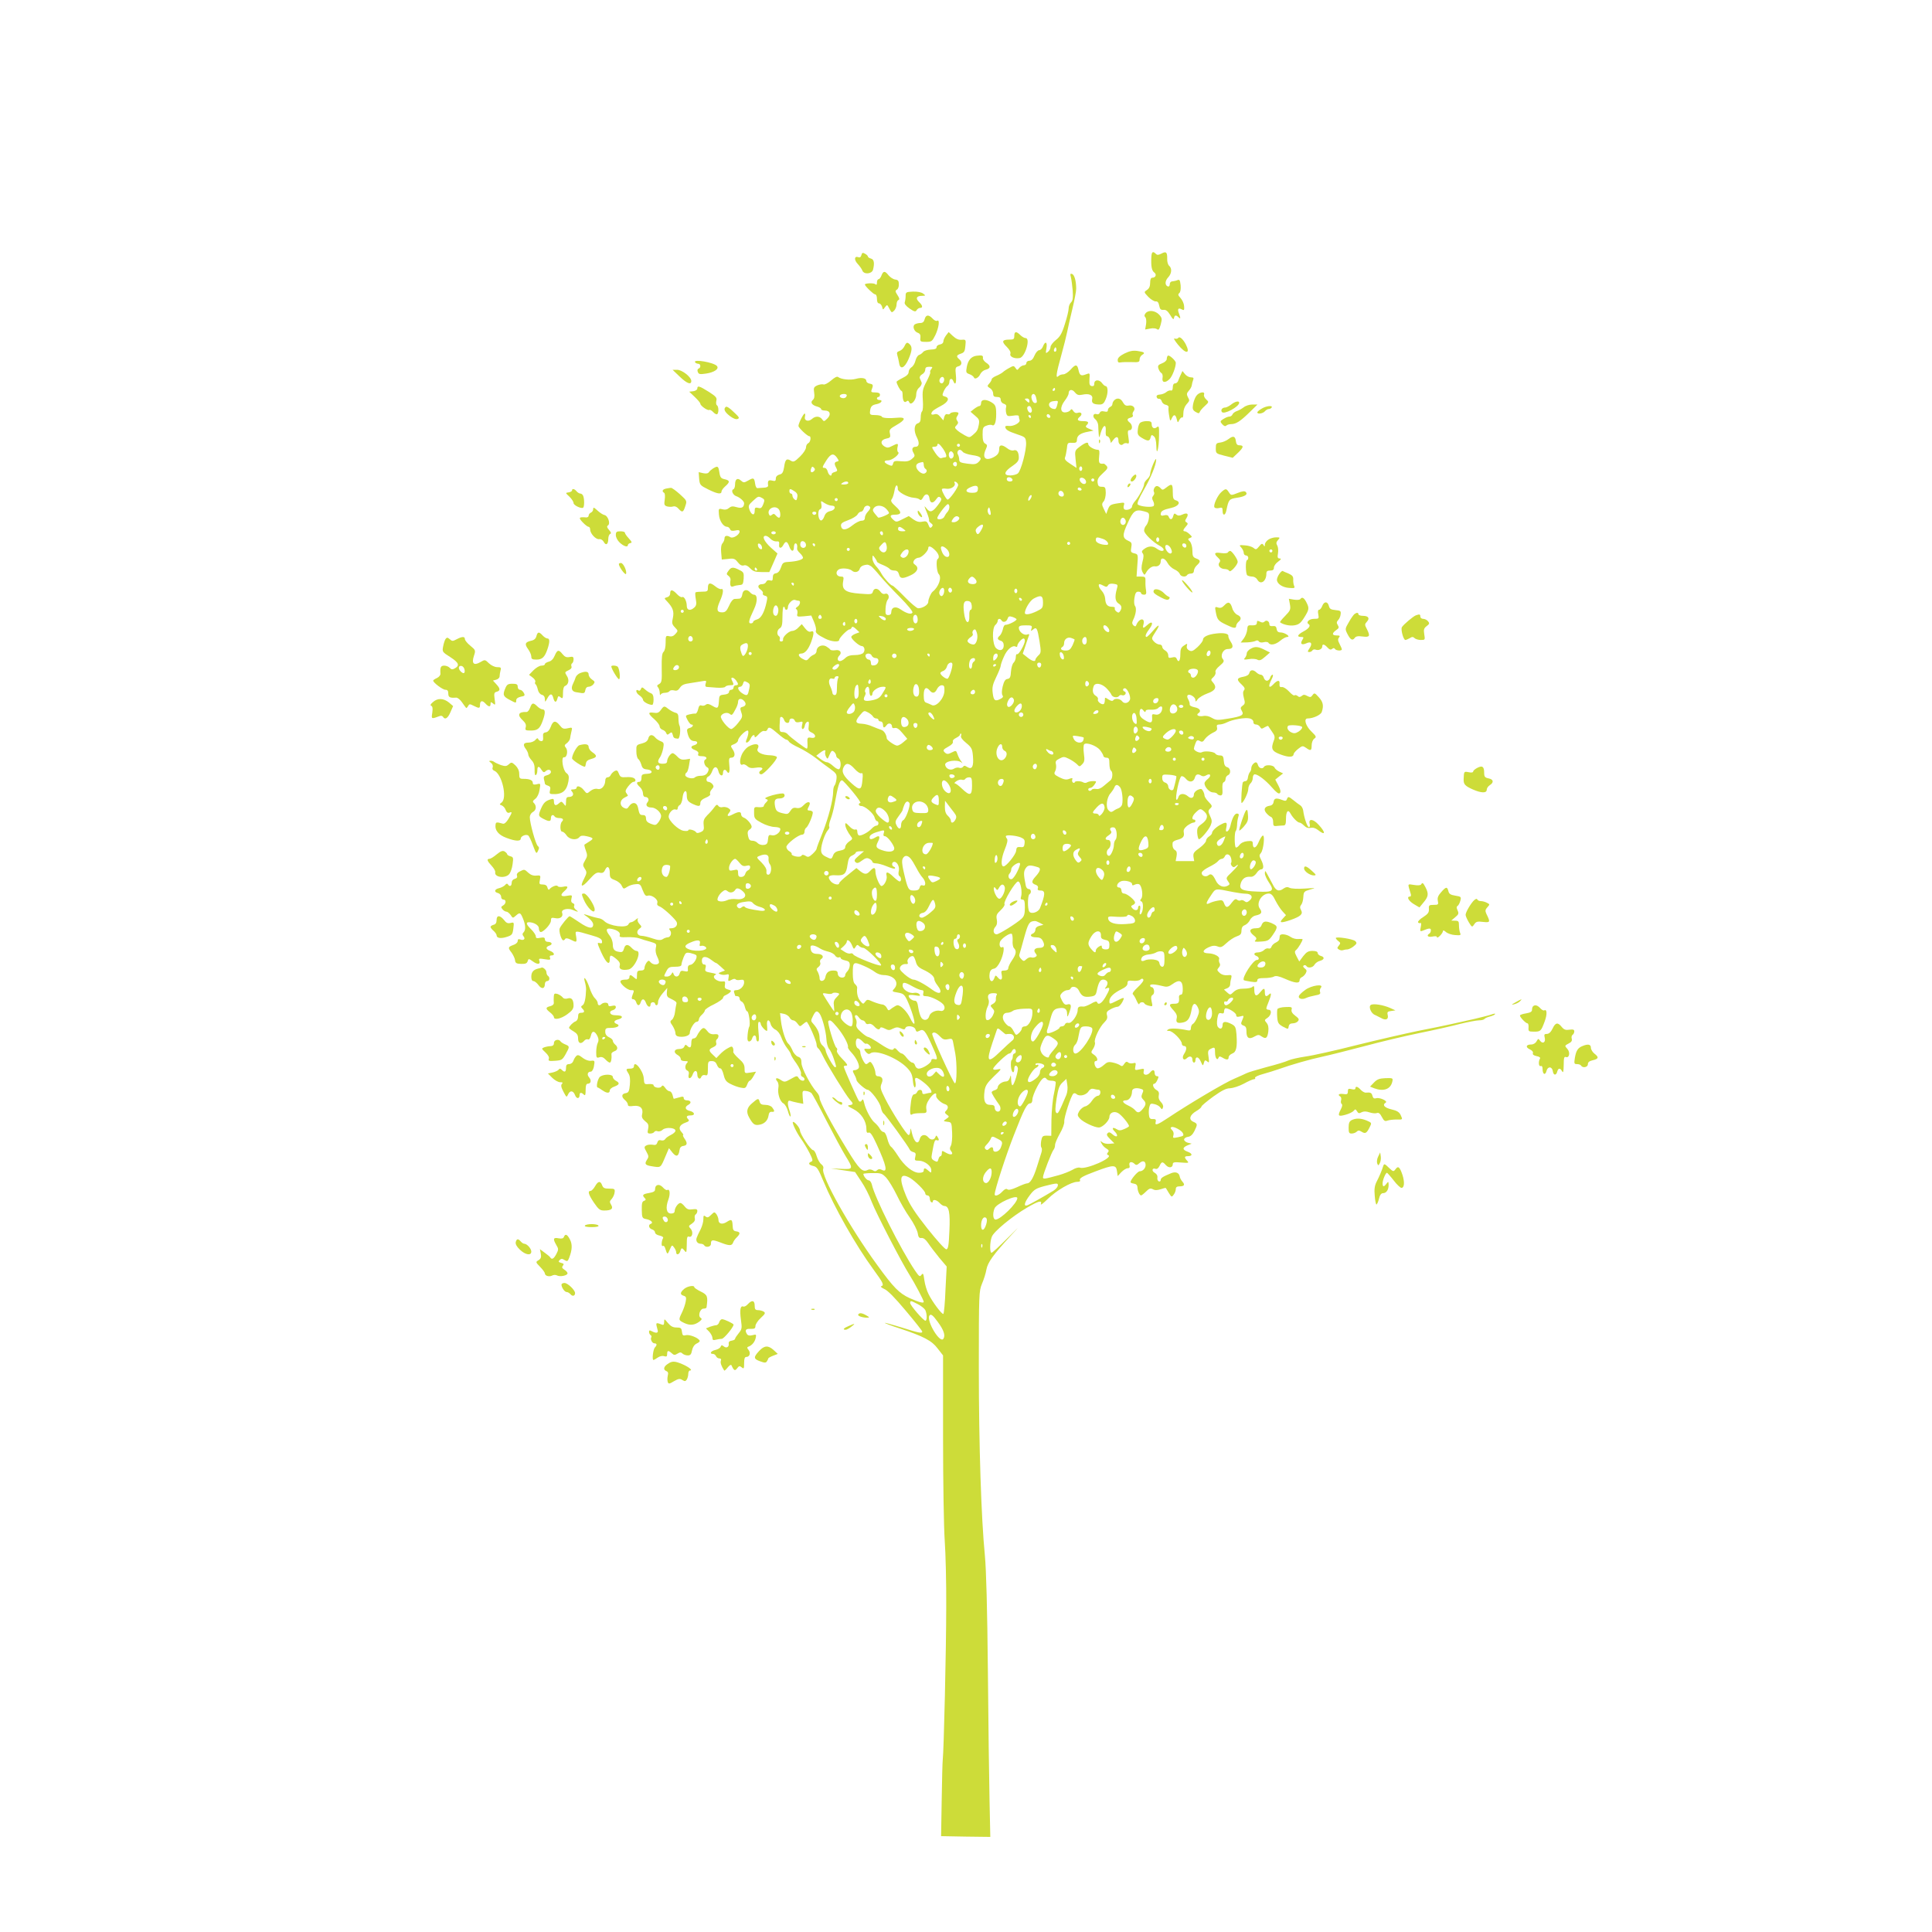 <?xml version="1.0" standalone="no"?>
<!DOCTYPE svg PUBLIC "-//W3C//DTD SVG 20010904//EN"
 "http://www.w3.org/TR/2001/REC-SVG-20010904/DTD/svg10.dtd">
<svg version="1.0" xmlns="http://www.w3.org/2000/svg"
 width="1280pt" height="1280pt" viewBox="0 0 1280 1280"
 preserveAspectRatio="xMidYMid meet">
<g transform="translate(0,1280) scale(0.1,-0.1)"
fill="#cddc39" stroke="none">
<path d="M5707 11110 c-3 -13 -11 -18 -20 -14 -27 10 -30 -17 -5 -44 14 -15
28 -35 31 -44 10 -28 63 -24 71 5 11 43 7 69 -14 74 -11 3 -20 9 -20 14 0 4
-9 13 -19 18 -15 9 -20 7 -24 -9z"/>
<path d="M7628 11098 c-3 -60 2 -91 19 -103 18 -13 10 -35 -13 -35 -9 0 -14
-11 -14 -34 0 -23 -7 -38 -21 -47 -21 -14 -21 -14 9 -46 17 -17 38 -30 48 -30
13 2 20 -7 24 -28 5 -24 10 -29 28 -28 17 2 28 -7 45 -34 16 -28 23 -33 25
-20 4 20 13 22 30 5 14 -14 15 -8 3 25 -12 30 -5 40 19 27 15 -8 17 -5 15 22
-1 17 -12 41 -24 54 -16 17 -18 24 -8 32 8 7 11 26 9 52 -4 34 -7 40 -21 34
-9 -4 -24 -7 -33 -8 -11 0 -18 -8 -18 -19 0 -10 -5 -17 -12 -15 -21 7 -21 36
1 60 24 25 27 60 7 77 -8 7 -14 27 -13 46 1 44 -7 52 -38 35 -20 -10 -28 -11
-37 -2 -20 20 -28 14 -30 -20z"/>
<path d="M5840 10975 c-5 -14 -14 -25 -20 -25 -5 0 -10 -10 -10 -21 0 -16 -3
-19 -12 -11 -11 8 -68 6 -68 -3 0 -10 57 -65 67 -65 8 0 13 -12 13 -30 0 -19
5 -30 14 -30 7 0 16 -10 20 -22 5 -22 6 -22 19 -4 14 19 15 19 27 -5 18 -33
17 -33 35 -16 8 9 15 27 15 40 0 14 6 27 12 29 9 3 8 12 -6 33 -15 23 -16 29
-4 36 8 4 14 20 13 36 0 22 -5 29 -24 31 -14 2 -33 15 -44 28 -24 31 -35 30
-47 -1z"/>
<path d="M7095 10963 c4 -16 9 -55 12 -89 3 -47 1 -65 -11 -77 -9 -8 -16 -27
-16 -41 0 -14 -11 -60 -25 -103 -19 -62 -32 -84 -60 -106 -19 -15 -35 -36 -35
-46 0 -10 -7 -25 -17 -32 -15 -13 -16 -11 -10 24 7 42 -8 50 -23 12 -5 -14
-17 -25 -25 -25 -9 0 -23 -16 -31 -35 -9 -23 -21 -35 -34 -35 -11 0 -20 -7
-20 -15 0 -8 -7 -15 -16 -15 -9 0 -23 -8 -31 -17 -13 -17 -14 -17 -25 -1 -11
16 -14 16 -42 0 -17 -9 -36 -22 -42 -28 -7 -6 -26 -17 -43 -24 -17 -7 -31 -17
-31 -23 0 -6 -7 -18 -16 -28 -15 -16 -14 -19 5 -31 12 -7 21 -23 21 -35 0 -18
6 -23 25 -23 18 0 25 -5 25 -19 0 -11 9 -23 21 -26 13 -4 18 -12 15 -22 -3 -8
-3 -25 0 -39 6 -22 10 -23 45 -18 24 4 39 3 39 -4 0 -6 2 -17 5 -24 7 -18 -40
-44 -71 -40 -13 2 -24 0 -24 -5 1 -19 18 -30 75 -49 57 -19 60 -21 63 -55 4
-48 -34 -191 -55 -206 -9 -7 -32 -13 -51 -13 -46 0 -40 26 16 63 32 22 42 35
42 55 0 37 -14 56 -35 48 -10 -3 -27 2 -42 14 -34 26 -53 25 -53 -2 0 -29 -9
-42 -37 -57 -55 -28 -78 -4 -51 54 10 23 10 28 -5 36 -12 7 -17 23 -17 60 0
44 3 51 26 59 14 6 30 7 36 4 17 -11 28 18 28 71 0 55 -4 64 -37 83 -35 19
-63 15 -63 -8 0 -11 -5 -20 -11 -20 -6 0 -22 -9 -35 -19 l-24 -19 30 -26 c27
-22 30 -30 25 -59 -7 -38 -12 -45 -41 -70 -20 -17 -23 -17 -54 0 -18 10 -41
25 -50 34 -16 15 -16 18 -2 32 11 12 12 19 4 29 -7 9 -8 19 -2 28 6 8 10 18
10 23 0 10 -48 9 -55 -3 -3 -5 -12 -7 -19 -4 -8 3 -16 -4 -20 -18 l-6 -23 -20
23 c-14 17 -25 22 -40 17 -20 -6 -26 2 -12 20 4 6 28 21 55 35 50 26 62 54 27
63 -18 5 -19 8 -8 34 7 15 18 32 25 36 7 4 13 17 13 27 0 23 18 27 26 5 13
-33 22 -12 17 39 -5 48 -3 54 16 59 24 6 28 29 6 47 -21 18 -19 27 11 37 22 7
27 16 30 52 4 41 3 42 -24 40 -20 -2 -37 5 -58 24 l-29 27 -17 -22 c-10 -13
-18 -31 -18 -40 0 -10 -9 -18 -22 -20 -13 -2 -23 -10 -23 -18 0 -11 -11 -15
-39 -16 -22 -1 -44 -8 -50 -16 -6 -8 -18 -17 -28 -20 -9 -4 -19 -21 -23 -38
-4 -17 -15 -36 -26 -43 -10 -6 -19 -21 -19 -32 0 -13 -13 -26 -40 -39 -22 -11
-40 -22 -40 -26 0 -13 25 -60 33 -60 4 0 7 -11 7 -24 0 -39 10 -58 25 -46 9 8
14 6 19 -5 10 -26 46 13 46 50 0 19 8 38 21 48 11 10 18 25 15 33 -3 8 -9 20
-12 28 -3 9 3 19 15 26 12 6 21 20 21 30 0 15 7 20 26 20 23 0 25 -2 14 -15
-7 -9 -10 -18 -7 -21 3 -3 -8 -30 -24 -61 -26 -49 -29 -63 -25 -124 3 -38 0
-71 -5 -74 -5 -4 -9 -21 -9 -40 0 -25 -5 -35 -20 -40 -25 -8 -27 -53 -4 -96
17 -34 13 -59 -10 -59 -22 0 -28 -17 -14 -40 11 -19 10 -24 -11 -41 -18 -15
-34 -18 -71 -15 -41 4 -49 2 -53 -15 -5 -17 -8 -18 -31 -8 -33 15 -33 29 -2
29 29 0 83 45 66 55 -5 3 -7 17 -4 31 7 28 3 29 -36 9 -24 -13 -33 -13 -50 -3
-30 19 -25 44 11 52 27 5 30 9 25 34 -6 25 -2 30 45 57 56 32 62 51 14 48 -68
-6 -110 -3 -113 7 -2 5 -21 10 -42 10 -34 0 -38 3 -36 23 3 34 12 44 46 50 31
7 42 27 15 27 -8 0 -15 5 -15 10 0 6 5 10 10 10 6 0 10 7 10 15 0 10 -10 15
-31 15 -26 0 -30 3 -24 18 12 31 10 36 -12 40 -13 2 -23 10 -23 17 0 20 -30
26 -70 15 -36 -10 -96 -4 -117 12 -7 6 -23 -2 -47 -23 -20 -17 -42 -29 -50
-26 -8 3 -26 0 -41 -6 -23 -11 -26 -16 -21 -48 4 -26 1 -40 -9 -49 -19 -16 -5
-35 30 -44 14 -4 25 -11 25 -16 0 -6 11 -10 25 -10 35 0 43 -27 16 -53 -21
-21 -23 -21 -35 -4 -16 21 -44 22 -67 1 -24 -21 -53 -11 -46 16 3 11 2 20 -2
20 -8 0 -41 -65 -41 -82 0 -12 59 -68 72 -68 14 0 8 -40 -7 -46 -8 -4 -15 -16
-15 -28 0 -12 -17 -39 -40 -61 -36 -35 -43 -38 -61 -27 -27 17 -37 9 -44 -42
-6 -36 -12 -46 -31 -50 -15 -4 -24 -14 -24 -26 0 -17 -5 -19 -25 -14 -25 6
-30 -1 -26 -33 1 -8 -11 -14 -29 -14 -16 -1 -35 -2 -42 -3 -6 -1 -13 12 -15
29 -6 40 -10 42 -45 22 -28 -16 -32 -16 -49 -1 -23 21 -39 10 -39 -26 0 -15
-5 -30 -12 -32 -16 -6 -3 -37 19 -45 25 -8 53 -34 53 -47 -1 -28 -16 -36 -50
-26 -26 8 -37 6 -51 -6 -11 -10 -26 -13 -43 -8 -25 6 -26 5 -23 -34 3 -42 29
-82 54 -82 7 0 16 -7 20 -16 4 -11 13 -13 34 -9 21 5 29 3 29 -7 -1 -21 -44
-48 -61 -37 -22 14 -39 11 -39 -8 0 -9 -6 -24 -13 -32 -9 -10 -12 -33 -9 -62
l4 -46 42 4 c37 5 45 2 64 -22 14 -18 27 -25 40 -21 12 4 26 -2 42 -19 19 -20
33 -25 75 -25 l52 0 27 61 27 62 -46 41 c-44 41 -59 76 -32 76 8 0 22 -9 32
-20 9 -10 27 -18 39 -17 17 2 20 -3 18 -20 -4 -28 14 -30 28 -3 15 28 26 25
39 -10 12 -36 31 -39 31 -5 0 14 5 25 10 25 10 0 14 -13 11 -36 -1 -6 8 -19
19 -29 11 -10 20 -24 20 -30 0 -13 -42 -25 -100 -28 -31 -2 -36 -7 -46 -37 -8
-23 -19 -36 -33 -38 -15 -2 -21 -11 -21 -28 0 -20 -4 -24 -19 -19 -12 3 -21 0
-25 -10 -3 -8 -14 -15 -25 -15 -30 0 -36 -20 -12 -36 12 -9 19 -20 15 -25 -3
-6 3 -13 14 -16 17 -4 18 -9 11 -41 -15 -70 -37 -109 -64 -116 -14 -4 -25 -11
-25 -16 0 -6 -7 -10 -16 -10 -18 0 -14 19 22 95 24 51 23 95 -1 95 -7 0 -18 7
-25 15 -21 25 -48 18 -52 -12 -2 -16 -9 -28 -18 -29 -8 -1 -23 -2 -33 -2 -11
-1 -26 -19 -37 -46 -16 -35 -25 -43 -46 -43 -35 0 -39 18 -15 73 24 53 27 88
9 81 -7 -2 -26 7 -41 20 -33 26 -47 23 -47 -13 0 -21 -4 -24 -38 -24 -21 0
-41 -2 -44 -5 -3 -3 -2 -23 2 -45 6 -31 3 -43 -10 -55 -26 -24 -50 -19 -50 11
0 32 -18 66 -31 58 -6 -3 -21 6 -34 20 -29 31 -45 33 -45 5 0 -13 -8 -23 -21
-26 -20 -6 -20 -6 2 -29 37 -40 46 -65 37 -108 -8 -33 -6 -42 13 -62 22 -23
22 -24 4 -44 -13 -15 -26 -19 -42 -15 -22 5 -23 2 -23 -44 0 -29 -6 -53 -14
-60 -10 -9 -13 -36 -12 -107 2 -85 0 -96 -17 -106 -14 -7 -16 -13 -8 -21 6 -6
11 -22 12 -36 0 -15 3 -20 6 -13 2 6 15 12 28 12 13 0 27 5 31 11 3 6 17 8 30
5 18 -5 27 0 39 18 12 18 28 25 67 30 28 4 64 10 81 13 26 5 29 4 22 -16 -4
-14 -2 -21 7 -22 7 -1 36 -3 65 -5 28 -2 55 0 58 6 3 5 17 10 31 10 27 0 28 3
14 31 -14 25 7 26 26 2 18 -24 17 -33 -1 -33 -8 0 -15 -7 -15 -15 0 -8 -7 -15
-15 -15 -8 0 -15 -6 -15 -14 0 -9 -12 -16 -32 -18 -31 -3 -33 -6 -35 -42 -3
-50 -8 -54 -44 -32 -22 13 -33 15 -43 7 -7 -6 -20 -9 -29 -5 -11 4 -17 -3 -22
-26 -4 -17 -12 -29 -18 -28 -7 1 -24 -1 -40 -5 -27 -7 -27 -8 -12 -37 9 -17
20 -30 25 -30 19 0 10 -18 -11 -23 -18 -5 -20 -11 -14 -34 9 -37 23 -53 46
-53 25 0 24 -20 -1 -27 -28 -7 -25 -22 6 -33 17 -7 24 -15 20 -25 -4 -11 2
-15 24 -15 29 0 40 -13 21 -24 -13 -8 -2 -43 15 -50 8 -3 11 -12 7 -23 -9 -24
-23 -33 -54 -33 -14 0 -30 -5 -36 -11 -13 -13 -63 -1 -63 16 0 7 4 15 9 17 5
2 12 23 16 47 l7 44 -31 -5 c-23 -3 -36 1 -53 19 -12 13 -26 23 -31 23 -14 0
-36 -32 -37 -52 0 -13 -8 -18 -30 -18 -33 0 -38 14 -16 45 7 11 16 37 20 58 6
33 4 38 -16 46 -13 5 -30 16 -37 25 -19 23 -40 20 -46 -7 -5 -17 -17 -26 -43
-33 -36 -9 -37 -11 -36 -53 0 -23 6 -46 13 -50 6 -4 15 -21 20 -37 6 -23 14
-30 40 -32 34 -4 39 -26 5 -28 -40 -2 -44 -5 -44 -29 0 -16 -6 -25 -15 -25
-21 0 -19 -13 5 -35 11 -10 20 -29 20 -42 0 -13 6 -23 14 -23 21 0 30 -19 16
-35 -16 -19 -4 -35 26 -35 28 0 64 -32 64 -57 0 -10 -8 -28 -18 -41 -16 -20
-20 -21 -50 -10 -23 9 -32 19 -32 35 0 16 -6 23 -20 23 -21 0 -24 4 -34 53 -8
33 -37 36 -58 6 -12 -19 -17 -20 -37 -10 -27 15 -25 49 4 65 11 6 22 12 24 13
2 2 -2 9 -8 17 -10 12 -8 21 10 45 13 17 29 31 36 31 7 0 13 4 13 9 0 17 -23
25 -62 22 -33 -2 -39 1 -48 24 -8 21 -13 24 -29 16 -10 -6 -21 -17 -25 -26 -3
-8 -12 -15 -21 -15 -9 0 -15 -9 -15 -22 -1 -35 -25 -62 -51 -55 -14 4 -31 -1
-47 -13 -24 -20 -24 -20 -44 5 -19 25 -48 34 -48 15 0 -5 -10 -10 -21 -10 -18
0 -19 -3 -9 -15 15 -18 5 -35 -21 -35 -15 0 -19 -7 -19 -32 -1 -31 -1 -32 -15
-14 -14 18 -16 18 -33 3 -21 -19 -32 -13 -32 15 0 15 -5 18 -22 12 -34 -10
-47 -23 -64 -62 -19 -46 -18 -49 16 -67 39 -20 50 -19 50 5 0 21 15 27 25 10
3 -5 17 -10 31 -10 23 0 31 -10 17 -23 -14 -14 -13 -67 1 -67 8 0 21 -11 30
-25 19 -28 66 -34 85 -11 8 10 21 12 47 6 48 -11 50 -16 17 -36 -15 -10 -30
-19 -31 -20 -2 -1 2 -19 9 -38 12 -32 11 -40 -5 -67 -16 -28 -16 -32 -2 -54
15 -23 15 -28 -4 -66 -31 -59 -15 -62 35 -5 35 39 48 48 68 44 19 -4 28 1 36
19 15 32 31 20 31 -22 0 -29 4 -35 34 -46 19 -7 39 -23 45 -37 11 -23 13 -23
36 -8 13 9 38 17 56 18 29 3 33 -1 47 -40 13 -32 20 -41 34 -36 25 8 70 -25
63 -47 -4 -12 1 -19 14 -24 19 -6 85 -64 110 -97 17 -22 -1 -48 -31 -48 -16 0
-18 -3 -9 -14 14 -16 4 -46 -15 -46 -8 0 -23 -5 -33 -12 -14 -9 -30 -8 -69 5
-28 10 -60 17 -72 17 -28 0 -38 29 -15 46 18 13 18 15 1 33 -11 12 -15 25 -10
33 4 7 -2 5 -13 -4 -11 -10 -25 -18 -32 -18 -6 0 -14 -6 -17 -13 -10 -28 -127
-13 -160 20 -9 10 -27 19 -40 20 -13 2 -42 10 -66 18 -27 9 -36 10 -24 2 33
-21 56 -46 56 -62 0 -32 -31 -27 -91 14 -33 22 -62 41 -65 41 -8 0 -58 -61
-66 -81 -7 -18 11 -79 24 -79 4 0 10 4 13 10 4 6 17 4 35 -5 41 -21 43 -20 37
21 -7 41 -14 41 103 7 47 -13 66 -23 68 -37 3 -15 -1 -18 -16 -14 -17 5 -16
-1 12 -63 32 -70 56 -89 56 -44 0 31 7 31 44 1 20 -17 26 -29 22 -43 -8 -24
16 -34 58 -26 42 8 91 123 53 123 -8 0 -22 9 -32 20 -25 27 -43 25 -51 -5 -5
-19 -12 -25 -28 -22 -35 4 -46 16 -46 50 0 18 -9 43 -20 57 -30 38 -26 54 12
46 39 -8 61 -25 54 -43 -5 -11 6 -14 48 -12 30 1 67 -2 82 -8 16 -6 48 -16 72
-22 41 -12 43 -14 37 -41 -4 -18 0 -40 10 -60 9 -17 13 -35 10 -40 -9 -15 -41
-12 -55 5 -11 13 -14 13 -26 -2 -7 -10 -14 -26 -14 -35 0 -12 -8 -18 -25 -18
-21 0 -25 -5 -25 -32 0 -29 -1 -30 -18 -15 -23 21 -32 21 -32 2 0 -8 -9 -15
-19 -15 -46 0 -52 -11 -22 -41 16 -16 39 -29 50 -29 24 0 24 0 11 -34 -7 -20
-6 -26 5 -26 7 0 17 -9 20 -20 8 -26 22 -26 30 0 9 27 24 25 35 -5 10 -27 30
-34 30 -10 0 8 7 15 15 15 8 0 15 -4 15 -10 0 -5 5 -10 10 -10 6 0 10 10 10
23 0 12 14 38 31 57 l30 35 -3 -29 c-2 -19 3 -32 15 -37 46 -23 52 -28 48 -41
-2 -7 -6 -31 -9 -53 -2 -22 -12 -45 -20 -51 -14 -10 -14 -15 4 -40 10 -16 19
-38 19 -49 0 -13 8 -21 24 -23 35 -5 71 7 71 24 0 25 30 74 45 74 8 0 15 7 15
15 0 8 9 23 20 32 11 10 20 23 20 29 0 6 27 25 60 40 32 16 59 35 60 42 0 7 8
16 18 19 9 4 22 12 29 19 10 9 7 13 -13 18 -21 6 -25 12 -21 32 3 19 0 24 -12
22 -42 -6 -83 32 -48 45 6 3 -7 8 -31 12 -39 7 -43 10 -38 31 5 17 2 24 -9 24
-9 0 -15 9 -15 25 0 31 27 33 63 5 14 -11 28 -20 31 -20 3 0 17 -11 32 -25
l27 -25 -24 -9 c-21 -8 -22 -10 -6 -16 9 -4 27 -5 38 -2 18 5 20 2 16 -19 -5
-27 -3 -28 23 -14 10 6 21 6 24 1 3 -4 17 -6 31 -3 20 3 25 0 25 -16 0 -26
-26 -52 -52 -52 -14 0 -18 -5 -14 -16 3 -9 6 -18 6 -20 0 -2 7 -4 15 -4 8 0
15 -7 15 -15 0 -9 6 -18 14 -21 8 -3 18 -19 21 -35 4 -16 10 -29 15 -29 11 0
23 -87 14 -102 -4 -6 -9 -31 -11 -55 -3 -32 0 -43 11 -43 7 0 16 9 19 20 3 11
10 20 16 20 6 0 11 -9 11 -20 0 -11 5 -20 11 -20 8 0 9 20 4 65 -4 44 -3 65 4
65 6 0 11 -6 11 -13 0 -13 30 -47 41 -47 3 0 3 16 1 35 -5 41 14 48 24 10 3
-14 18 -31 32 -37 15 -8 30 -28 38 -50 7 -21 24 -53 38 -71 15 -19 26 -38 26
-43 0 -5 16 -32 36 -59 19 -27 33 -58 31 -67 -3 -9 1 -19 9 -22 8 -3 14 -10
14 -16 0 -17 -28 -11 -39 8 -9 16 -13 16 -51 -6 -39 -22 -43 -23 -67 -7 -28
19 -42 13 -23 -10 7 -8 10 -27 7 -41 -7 -37 10 -92 33 -104 11 -6 24 -29 30
-51 6 -23 14 -39 17 -36 3 4 0 20 -6 38 -16 45 -14 72 3 66 8 -3 31 -9 51 -13
l37 -7 -4 44 c-3 42 -2 44 22 41 14 -1 30 -8 37 -15 6 -7 51 -88 98 -181 48
-93 104 -197 126 -233 54 -88 53 -91 -28 -87 l-68 3 80 -12 80 -12 41 -62 c23
-33 54 -94 69 -135 30 -77 195 -396 251 -485 33 -52 94 -167 94 -178 0 -11
-31 -3 -92 24 -70 32 -107 69 -217 221 -182 249 -374 592 -357 637 4 9 -1 21
-12 29 -10 7 -24 31 -31 53 -6 23 -17 41 -24 41 -16 0 -87 107 -87 131 0 17
-39 63 -47 55 -6 -6 25 -71 54 -111 16 -22 41 -64 56 -93 22 -44 24 -54 12
-58 -23 -9 -18 -22 13 -29 24 -5 33 -18 66 -98 75 -180 214 -425 333 -588 65
-89 72 -104 51 -111 -6 -2 3 -10 21 -18 22 -9 71 -59 142 -144 60 -71 109
-133 109 -138 0 -14 -23 -9 -136 27 -59 18 -110 32 -112 31 -2 -2 41 -19 95
-36 163 -54 216 -82 255 -134 l36 -46 0 -537 c0 -302 5 -604 11 -689 6 -83 11
-281 10 -440 0 -283 -16 -956 -23 -1012 -2 -15 -5 -136 -7 -267 l-4 -240 163
-3 163 -2 -5 237 c-3 131 -8 519 -11 863 -4 415 -11 672 -20 765 -24 244 -40
724 -40 1245 0 493 1 506 21 555 12 28 25 69 29 93 8 47 45 99 163 227 63 67
59 64 -22 -17 -54 -54 -101 -98 -107 -98 -12 0 -12 70 2 106 12 34 135 136
235 194 75 44 100 50 90 22 -4 -9 17 6 46 35 57 56 155 113 195 113 13 0 22 4
19 9 -9 14 15 28 104 61 117 44 134 44 140 2 l5 -34 24 26 c14 14 32 26 42 26
12 0 16 6 12 20 -6 23 15 28 35 8 9 -9 16 -7 31 6 22 20 41 14 41 -13 0 -21
-19 -41 -39 -41 -14 0 -61 -56 -61 -72 0 -4 10 -8 23 -10 14 -2 22 -10 23 -23
0 -25 14 -55 24 -55 4 0 19 12 33 26 21 21 29 23 45 15 14 -8 29 -7 52 0 17 6
32 10 34 8 1 -2 10 -17 20 -33 18 -28 19 -29 32 -11 8 10 14 27 14 37 0 12 7
18 23 18 33 0 40 10 21 31 -8 9 -17 25 -18 34 -4 25 -26 34 -55 23 -56 -23
-71 -32 -71 -46 0 -7 -6 -12 -12 -9 -7 2 -12 13 -10 25 2 13 -5 25 -18 32 -22
12 -17 35 6 26 9 -3 19 4 26 19 14 30 20 31 42 6 20 -22 46 -18 46 6 0 13 11
15 55 11 51 -4 54 -3 40 12 -20 22 -19 30 4 30 33 0 33 17 1 29 -37 13 -38 28
-2 43 l27 11 -25 6 c-14 4 -25 13 -25 21 0 8 11 16 25 18 17 2 31 14 43 38 22
45 22 49 -7 62 -33 15 -24 45 20 71 19 11 34 24 34 30 0 5 35 34 77 65 59 42
87 56 113 56 19 1 60 14 90 30 30 17 61 30 68 30 7 0 11 4 7 9 -3 5 21 17 52
25 32 9 78 23 103 32 90 32 207 65 290 83 47 10 173 42 280 70 107 29 272 68
365 87 94 19 214 46 267 60 53 13 110 24 127 24 16 0 32 4 36 9 3 5 19 12 35
16 16 4 32 11 35 16 4 5 -6 4 -20 -1 -15 -6 -68 -19 -118 -31 -51 -11 -121
-27 -157 -35 -36 -8 -132 -28 -215 -44 -82 -17 -266 -59 -407 -94 -141 -36
-294 -70 -340 -76 -46 -7 -96 -18 -113 -26 -16 -8 -82 -28 -145 -44 -63 -17
-122 -35 -131 -40 -10 -5 -45 -21 -80 -36 -62 -25 -304 -169 -440 -260 -72
-48 -90 -54 -82 -26 3 14 -1 19 -19 18 -18 -1 -24 5 -26 28 -2 15 -1 40 3 53
5 21 10 24 33 18 15 -3 33 -13 39 -22 11 -15 13 -15 18 0 4 9 -2 24 -13 35
-13 13 -18 28 -15 45 4 18 -1 28 -16 36 -20 11 -30 41 -13 41 5 0 14 11 20 25
10 21 9 25 -3 25 -8 0 -15 9 -15 20 0 24 -13 26 -30 5 -20 -24 -49 -19 -43 6
5 19 3 21 -27 14 -31 -7 -33 -6 -28 20 5 23 3 26 -15 21 -12 -3 -27 -1 -33 5
-9 8 -16 5 -26 -10 -9 -15 -16 -17 -25 -10 -7 6 -29 15 -48 19 -31 7 -40 4
-62 -16 -15 -14 -34 -23 -42 -22 -18 4 -28 48 -12 48 19 0 12 27 -11 42 -21
14 -22 16 -5 41 9 14 14 33 11 41 -8 20 32 104 63 133 17 17 22 29 17 47 -5
20 0 27 25 40 16 9 37 16 45 16 9 0 22 14 31 30 18 35 16 36 -35 10 -48 -24
-50 -25 -50 -2 0 25 29 53 78 77 29 14 42 26 42 40 0 18 5 20 35 17 19 -2 42
1 49 7 10 9 16 9 21 1 4 -6 -12 -28 -37 -51 -26 -24 -39 -42 -32 -47 5 -4 16
-22 24 -41 8 -19 16 -29 18 -23 4 14 29 16 34 4 2 -5 15 -12 29 -15 26 -7 27
-6 19 28 -6 27 -4 37 7 44 16 9 10 51 -8 51 -5 0 -9 5 -9 11 0 11 32 9 92 -6
19 -5 34 -1 56 15 45 33 67 24 68 -28 1 -30 -3 -42 -13 -42 -8 0 -13 -8 -12
-17 3 -36 -2 -43 -31 -43 -37 0 -38 -9 -4 -45 18 -20 24 -34 20 -51 -7 -28 3
-36 42 -28 33 7 47 29 57 87 7 43 25 48 42 11 9 -20 9 -32 -4 -62 -8 -20 -21
-41 -29 -45 -8 -4 -14 -17 -14 -28 0 -15 -5 -18 -22 -15 -60 13 -114 15 -128
6 -12 -8 -11 -10 6 -10 23 0 84 -61 84 -85 0 -8 7 -15 15 -15 19 0 19 -24 -1
-54 -17 -26 -2 -48 19 -27 18 18 37 13 37 -9 0 -11 5 -20 10 -20 6 0 10 6 10
14 0 30 21 26 35 -6 14 -31 15 -32 21 -10 5 19 9 20 22 10 13 -12 14 -8 9 29
-6 36 -4 44 12 53 29 15 31 13 31 -24 0 -35 15 -56 23 -34 3 10 9 11 26 1 28
-17 41 -16 41 2 0 9 11 20 24 25 27 10 34 41 28 128 -4 46 -8 54 -32 67 -39
20 -60 19 -60 -4 0 -26 -15 -34 -30 -16 -8 9 -9 29 -5 56 6 34 10 40 26 36 14
-4 19 0 19 14 0 10 5 19 10 19 22 0 70 -31 70 -45 0 -12 7 -14 27 -9 27 7 27
9 7 -40 -3 -9 2 -17 15 -21 14 -4 19 -14 19 -36 -1 -45 16 -58 52 -37 25 14
31 14 49 1 28 -19 38 -11 44 34 3 26 -1 44 -12 57 -15 17 -14 19 7 33 25 17
30 53 7 53 -8 0 -15 4 -15 9 0 5 7 25 15 44 19 46 20 66 3 49 -19 -19 -28 -14
-28 13 0 32 -7 31 -32 0 -24 -31 -38 -24 -38 18 0 24 -3 28 -12 19 -7 -7 -32
-12 -57 -12 -32 0 -51 -6 -68 -22 -22 -21 -23 -21 -43 -3 l-21 19 20 8 c12 4
21 15 21 25 0 10 3 29 7 41 5 22 3 24 -25 21 -19 -2 -38 3 -51 15 -19 17 -19
21 -7 35 10 10 12 22 6 30 -4 8 -6 20 -3 27 6 16 -32 37 -71 38 -42 1 -42 19
-1 39 26 12 41 14 61 7 22 -9 30 -6 60 22 19 18 49 38 67 44 26 9 32 16 32 39
1 20 7 30 23 36 12 5 27 20 33 33 7 15 23 28 40 31 37 8 44 20 25 46 -25 36
13 99 60 99 16 0 28 -12 44 -46 13 -25 33 -57 47 -72 l23 -25 -22 -24 c-26
-28 -12 -30 53 -8 67 24 83 39 69 65 -9 16 -8 25 1 36 7 8 13 31 14 52 2 34 5
37 46 49 41 11 38 11 -37 6 -48 -3 -88 -1 -100 5 -14 7 -24 6 -39 -4 -32 -24
-52 -17 -74 29 -12 23 -28 53 -36 67 -13 23 -14 24 -15 4 0 -12 12 -38 26 -59
39 -58 29 -67 -75 -62 -104 4 -124 14 -110 57 11 31 32 44 65 41 13 -1 27 8
38 23 9 15 23 26 31 26 19 0 19 27 0 64 -13 25 -13 31 -1 45 17 20 28 121 12
115 -6 -2 -19 -23 -28 -45 -17 -41 -38 -45 -38 -8 0 17 -6 19 -36 16 -23 -2
-43 -12 -53 -26 -9 -12 -20 -19 -24 -15 -9 10 -9 99 0 108 4 4 8 21 9 39 0 18
4 42 8 55 6 16 3 22 -9 22 -16 0 -32 -31 -44 -84 -4 -16 -12 -31 -20 -34 -10
-3 -11 3 -6 27 7 34 0 38 -37 18 -31 -16 -58 -42 -58 -56 0 -6 -9 -16 -20 -23
-11 -7 -20 -20 -20 -29 0 -8 -20 -30 -43 -47 -37 -26 -43 -35 -40 -59 l5 -28
-62 0 -61 0 6 32 c4 22 1 34 -9 40 -14 8 -20 25 -17 49 0 7 13 15 28 19 40 10
51 22 46 49 -4 17 3 29 22 45 15 11 34 21 41 21 8 0 14 5 14 10 0 6 -4 10 -10
10 -18 0 -11 26 13 48 28 27 32 27 58 3 26 -24 19 -53 -22 -82 -25 -18 -29
-26 -27 -60 2 -21 7 -39 11 -39 13 0 65 61 78 92 10 24 9 35 -4 62 -14 30 -14
35 1 50 15 14 14 18 -11 44 -15 15 -27 34 -27 41 0 7 -4 21 -10 31 -8 15 -13
16 -35 7 -14 -7 -25 -20 -25 -29 0 -25 -19 -32 -39 -14 -26 23 -58 20 -64 -6
-4 -12 -9 -19 -13 -16 -10 11 19 150 33 155 7 3 21 -5 31 -18 22 -26 51 -21
59 11 6 21 20 25 42 11 9 -6 21 -5 32 2 28 17 37 -2 12 -23 -13 -10 -23 -23
-23 -29 0 -25 33 -61 56 -61 12 0 26 -4 29 -10 3 -5 13 -10 21 -10 12 0 15 10
13 42 -2 26 1 43 9 46 6 2 12 12 12 22 0 10 7 20 15 24 22 8 19 47 -4 53 -14
4 -21 15 -23 42 -2 30 -7 36 -26 36 -12 0 -26 5 -30 12 -9 14 -72 20 -90 9
-13 -8 -52 10 -52 24 0 5 4 20 10 35 8 21 13 24 29 16 15 -9 22 -6 34 13 9 13
31 30 50 40 27 12 34 21 30 36 -4 15 0 20 16 20 12 0 34 6 49 14 37 19 121 34
152 26 15 -4 24 -13 24 -23 -1 -10 6 -17 17 -17 10 0 22 -7 27 -16 8 -14 12
-14 30 -3 12 7 22 11 24 9 2 -3 13 -19 25 -37 19 -26 21 -37 13 -58 -22 -57
-14 -72 45 -94 54 -20 84 -19 86 3 0 6 13 21 29 34 28 22 31 22 52 8 32 -23
38 -20 38 15 0 19 7 37 17 45 16 11 15 15 -20 49 -37 36 -51 85 -24 85 37 0
87 23 94 43 14 41 9 67 -20 98 -26 29 -29 30 -41 14 -10 -15 -16 -16 -35 -6
-17 10 -26 10 -37 0 -10 -8 -18 -9 -27 0 -8 6 -17 8 -21 4 -3 -4 -20 8 -36 26
-17 18 -38 31 -47 29 -13 -2 -17 3 -16 20 4 29 -14 28 -43 -4 -29 -30 -33 -10
-9 36 9 17 11 30 6 30 -5 0 -13 -9 -16 -20 -3 -11 -13 -20 -22 -20 -8 0 -17 9
-20 20 -3 11 -12 20 -20 20 -8 0 -21 7 -29 15 -21 20 -41 19 -47 -4 -3 -12
-17 -21 -41 -25 -43 -8 -45 -19 -10 -51 20 -19 24 -28 16 -38 -8 -10 -8 -24
-1 -51 9 -32 8 -40 -8 -51 -15 -11 -16 -17 -6 -34 17 -28 2 -37 -90 -52 -71
-12 -80 -11 -108 5 -20 12 -41 16 -59 12 -29 -5 -49 7 -30 19 21 13 9 33 -25
39 -20 4 -35 12 -33 19 1 7 -3 22 -10 34 -8 14 -8 24 -2 28 15 9 50 -14 50
-33 0 -13 3 -13 15 5 8 11 37 29 65 39 54 19 64 42 35 74 -14 15 -13 19 4 34
11 10 17 25 14 33 -3 9 7 25 28 42 28 24 31 31 21 44 -20 23 1 67 32 67 34 0
41 16 20 48 -10 15 -17 32 -16 38 3 16 -30 23 -80 17 -54 -6 -88 -22 -88 -41
0 -9 -16 -30 -36 -49 -30 -27 -39 -31 -56 -22 -13 7 -18 18 -15 29 5 18 3 18
-19 3 -19 -12 -24 -24 -24 -59 0 -43 -12 -58 -24 -29 -4 11 -13 14 -31 9 -21
-5 -25 -3 -25 15 0 11 -9 25 -20 31 -11 6 -20 17 -20 25 0 8 -8 15 -18 15 -11
0 -27 9 -37 20 -17 19 -17 21 9 61 36 54 27 60 -16 9 -19 -22 -38 -40 -41 -40
-14 0 -6 22 19 55 28 37 18 55 -14 25 -28 -26 -34 -25 -26 4 12 47 -31 41 -49
-8 -3 -8 -8 -7 -18 1 -9 10 -10 18 -2 35 19 38 24 79 13 93 -6 8 -8 29 -4 54
5 31 11 41 25 41 11 0 19 -4 19 -10 0 -5 8 -10 19 -10 14 0 17 6 14 28 -3 15
-5 42 -4 60 1 29 -2 32 -29 32 l-30 0 5 74 c6 73 5 74 -20 80 -23 6 -25 10
-20 39 5 27 2 34 -16 42 -44 20 -45 38 -8 119 37 83 52 94 110 78 31 -8 34
-11 31 -43 -2 -19 -10 -41 -18 -50 -8 -8 -14 -24 -14 -34 0 -20 57 -76 103
-101 28 -15 36 -34 14 -34 -7 0 -22 7 -33 15 -25 19 -54 19 -82 -1 -17 -12
-20 -19 -12 -29 8 -9 8 -26 -1 -58 -8 -34 -8 -50 1 -68 12 -21 13 -21 23 -3
14 26 39 44 57 42 23 -4 40 11 40 33 0 29 27 23 45 -10 8 -16 28 -35 45 -43
17 -7 33 -21 36 -30 6 -19 39 -24 49 -8 3 6 15 10 26 10 12 0 19 7 19 18 0 11
9 27 20 37 26 24 25 34 -5 45 -21 8 -25 16 -25 51 0 25 -7 50 -16 61 -16 16
-15 18 0 24 16 6 15 8 -3 25 -11 11 -25 19 -31 19 -15 0 -12 11 7 32 14 15 15
21 4 27 -11 7 -11 12 0 29 17 28 5 38 -27 23 -20 -9 -29 -9 -41 0 -11 10 -15
8 -20 -9 -6 -26 -21 -29 -30 -6 -4 11 -13 14 -29 10 -17 -5 -24 -2 -24 8 0 20
16 29 70 41 49 11 66 39 31 50 -18 5 -21 15 -21 56 0 54 -6 58 -43 29 -22 -17
-26 -18 -37 -5 -7 8 -18 15 -25 15 -15 0 -28 -28 -19 -41 3 -6 1 -16 -6 -24
-8 -10 -9 -19 0 -35 6 -11 8 -25 4 -31 -8 -13 -91 -6 -106 9 -6 6 6 37 37 91
50 86 85 173 85 206 -1 23 -40 -72 -40 -96 0 -9 -9 -24 -20 -34 -11 -10 -20
-24 -20 -32 0 -19 -34 -83 -59 -112 -12 -13 -21 -30 -21 -37 0 -15 -35 -28
-50 -19 -6 4 -8 16 -4 27 6 20 3 20 -36 14 -54 -8 -59 -12 -71 -44 l-10 -27
-16 33 c-14 28 -14 35 -1 50 8 9 14 35 14 57 -1 36 -4 40 -26 40 -20 0 -26 6
-28 27 -3 21 5 36 34 62 32 29 36 37 25 50 -7 8 -16 15 -19 14 -30 -3 -34 4
-30 47 4 33 2 45 -8 45 -25 0 -64 23 -64 38 0 17 -21 10 -61 -21 -27 -21 -29
-25 -23 -80 l6 -57 -41 27 c-30 19 -40 31 -35 42 4 9 9 35 12 57 4 40 5 42 35
40 27 -1 32 3 32 22 1 27 24 43 75 52 l35 7 -29 12 c-22 9 -26 15 -18 23 20
20 13 28 -23 28 -37 0 -44 10 -20 30 19 16 9 33 -15 25 -12 -4 -22 1 -29 12
-8 13 -13 15 -19 6 -4 -7 -19 -14 -32 -15 -36 -4 -39 34 -6 77 14 18 26 40 26
49 0 26 23 30 41 7 15 -18 25 -21 49 -16 46 10 73 -2 66 -30 -6 -25 8 -35 50
-35 19 0 29 8 40 36 16 38 16 84 -1 86 -5 0 -16 9 -23 19 -18 26 -52 25 -52
-2 0 -14 -5 -19 -17 -17 -14 3 -17 12 -15 46 3 42 3 42 -23 32 -33 -13 -42 -8
-50 30 -8 38 -20 38 -53 0 -15 -16 -36 -30 -47 -30 -12 0 -26 -5 -33 -12 -19
-19 -15 16 19 137 17 61 34 130 39 155 5 25 20 92 34 150 14 58 26 119 26 136
0 52 -11 92 -27 99 -12 4 -14 0 -8 -22z m-99 -490 c-10 -10 -19 5 -10 18 6 11
8 11 12 0 2 -7 1 -15 -2 -18z m-743 -200 c-3 -7 -9 -13 -13 -13 -16 0 -22 21
-9 36 14 17 31 0 22 -23z m737 -53 c0 -5 -5 -10 -11 -10 -5 0 -7 5 -4 10 3 6
8 10 11 10 2 0 4 -4 4 -10z m-1380 -39 c0 -6 -5 -13 -10 -16 -15 -9 -43 3 -35
15 8 13 45 13 45 1z m1254 -13 c8 -33 8 -38 -8 -38 -14 0 -29 37 -20 52 9 15
22 8 28 -14z m-44 -24 c0 -14 -3 -14 -15 -4 -8 7 -15 14 -15 16 0 2 7 4 15 4
8 0 15 -7 15 -16z m184 -28 c-3 -14 -10 -26 -14 -26 -45 0 -56 47 -12 52 35 4
34 5 26 -26z m-170 -23 c10 -25 -10 -39 -23 -15 -10 19 -6 32 10 32 4 0 10 -8
13 -17z m123 -59 c-9 -9 -28 6 -21 18 4 6 10 6 17 -1 6 -6 8 -13 4 -17z m-127
6 c0 -5 -2 -10 -4 -10 -3 0 -8 5 -11 10 -3 6 -1 10 4 10 6 0 11 -4 11 -10z
m-582 -213 c23 -35 28 -57 13 -57 -5 0 -16 -2 -24 -5 -8 -4 -24 9 -41 35 -25
38 -25 40 -6 40 11 0 20 5 20 10 0 19 15 10 38 -23z m112 23 c0 -5 -4 -10 -10
-10 -5 0 -10 5 -10 10 0 6 5 10 10 10 6 0 10 -4 10 -10z m19 -44 c7 -8 34 -17
61 -21 58 -8 70 -20 44 -45 -16 -16 -28 -18 -74 -12 -46 6 -55 10 -55 27 0 11
-4 26 -8 33 -9 13 -1 32 12 32 5 0 14 -6 20 -14z m-62 -12 c8 -22 -15 -44 -26
-25 -10 16 -4 41 10 41 5 0 12 -7 16 -16z m-772 -26 c14 -21 14 -23 0 -26 -18
-4 -19 -16 -4 -43 9 -17 7 -21 -10 -26 -12 -3 -21 -9 -21 -14 0 -20 -20 -7
-26 16 -3 14 -12 25 -20 25 -19 0 -18 4 11 50 29 45 47 50 70 18z m575 -47 c0
-11 5 -23 10 -26 15 -9 12 -25 -5 -32 -19 -7 -55 24 -55 48 0 15 12 23 43 28
4 0 7 -8 7 -18z m220 4 c0 -8 -4 -15 -9 -15 -13 0 -22 16 -14 24 11 11 23 6
23 -9z m-948 -47 c-6 -6 -15 -9 -18 -5 -4 3 -4 14 0 23 5 13 9 15 18 6 9 -9 9
-15 0 -24z m1778 17 c0 -8 -4 -15 -10 -15 -5 0 -10 7 -10 15 0 8 5 15 10 15 6
0 10 -7 10 -15z m-462 -72 c2 -8 -5 -13 -17 -13 -12 0 -21 6 -21 16 0 18 31
15 38 -3z m486 -8 c8 -21 -14 -30 -31 -12 -9 8 -12 20 -9 26 8 13 33 4 40 -14z
m56 5 c0 -5 -4 -10 -10 -10 -5 0 -10 5 -10 10 0 6 5 10 10 10 6 0 10 -4 10
-10z m-1630 -20 c0 -5 -12 -10 -27 -10 -22 0 -25 2 -13 10 20 13 40 13 40 0z
m728 -11 c3 -15 -56 -99 -70 -99 -8 0 -38 53 -38 68 0 5 13 7 30 4 32 -5 66
20 54 39 -4 7 -1 10 7 7 8 -3 15 -11 17 -19z m-400 -27 c-4 -19 63 -57 107
-60 16 -1 33 -6 39 -12 6 -6 13 -2 21 13 15 31 39 28 43 -5 4 -34 24 -36 45
-5 12 17 18 19 28 10 10 -10 6 -19 -16 -48 -36 -48 -53 -54 -76 -24 -18 22
-18 20 1 -25 11 -27 18 -51 15 -54 -2 -3 3 -11 13 -18 13 -10 14 -15 5 -25
-10 -10 -14 -7 -22 14 -9 23 -15 26 -40 21 -21 -5 -38 0 -60 15 l-30 22 -42
-21 c-39 -20 -42 -20 -60 -4 -27 24 -24 34 10 34 45 0 47 17 5 55 -29 26 -35
37 -26 48 6 7 14 32 18 55 3 23 11 39 16 36 4 -3 7 -13 6 -22z m530 -8 c-2
-14 -12 -19 -37 -19 -46 0 -51 21 -9 38 36 16 52 9 46 -19z m687 6 c3 -5 -1
-10 -9 -10 -9 0 -16 5 -16 10 0 6 4 10 9 10 6 0 13 -4 16 -10z m-1901 -15 c17
-11 22 -22 18 -40 -3 -20 -7 -23 -18 -14 -8 6 -14 18 -14 25 0 8 -4 14 -10 14
-5 0 -10 7 -10 15 0 19 5 19 34 0z m1784 -18 c2 -10 -3 -17 -12 -17 -18 0 -29
16 -21 31 9 14 29 6 33 -14z m-218 -28 c-7 -11 -14 -19 -16 -16 -7 7 7 37 17
37 6 0 5 -9 -1 -21z m-1780 1 c16 -9 17 -14 7 -40 -10 -25 -16 -30 -34 -25
-20 5 -23 1 -23 -21 0 -33 -22 -27 -35 10 -8 25 -6 31 23 57 36 33 36 33 62
19z m500 -10 c0 -5 -4 -10 -10 -10 -5 0 -10 5 -10 10 0 6 5 10 10 10 6 0 10
-4 10 -10z m-40 -40 c32 0 24 -30 -9 -36 -21 -5 -33 -15 -40 -36 -6 -17 -16
-28 -23 -26 -19 6 -23 67 -5 74 9 3 12 14 9 32 -5 26 -5 26 21 9 14 -9 35 -17
47 -17z m780 -9 c0 -11 -6 -26 -13 -33 -7 -7 -16 -21 -20 -30 -6 -18 -47 -26
-47 -10 0 15 59 92 70 92 6 0 10 -9 10 -19z m-525 -1 c3 -5 -3 -18 -15 -30
-11 -11 -20 -29 -20 -40 0 -14 -7 -20 -23 -20 -12 0 -39 -14 -60 -31 -41 -33
-70 -35 -75 -4 -2 17 7 24 48 39 28 10 55 27 61 37 5 10 16 19 23 19 8 0 16 9
19 20 5 21 31 27 42 10z m105 -10 c11 -11 20 -24 20 -29 0 -9 -69 -37 -73 -29
-1 1 -11 13 -21 25 -15 19 -16 25 -6 38 17 21 56 19 80 -5z m-712 -2 c14 -14
16 -58 3 -58 -5 0 -14 7 -21 15 -10 12 -16 13 -26 4 -11 -9 -15 -7 -20 5 -13
34 37 61 64 34z m1405 -37 c-9 -12 -25 20 -18 36 7 16 9 15 15 -7 4 -14 5 -27
3 -29z m-1155 8 c-2 -6 -8 -10 -13 -10 -5 0 -11 4 -13 10 -2 6 4 11 13 11 9 0
15 -5 13 -11z m945 -26 c11 -10 -13 -33 -34 -33 -17 0 -18 3 -7 20 13 20 29
26 41 13z m1104 -19 c8 -21 -13 -42 -28 -27 -13 13 -5 43 11 43 6 0 13 -7 17
-16z m-955 -64 c-19 -34 -27 -37 -36 -13 -5 11 1 23 16 34 31 24 40 14 20 -21z
m-516 5 c18 -14 18 -14 -8 -15 -18 0 -28 5 -28 15 0 19 11 19 36 0z m-846 -25
c0 -5 -7 -10 -15 -10 -8 0 -15 5 -15 10 0 6 7 10 15 10 8 0 15 -4 15 -10z
m710 -6 c0 -8 -4 -12 -10 -9 -5 3 -10 10 -10 16 0 5 5 9 10 9 6 0 10 -7 10
-16z m1459 -35 c28 -10 45 -39 22 -39 -38 0 -71 15 -71 31 0 22 6 23 49 8z
m371 -4 c0 -8 -4 -15 -10 -15 -5 0 -10 7 -10 15 0 8 5 15 10 15 6 0 10 -7 10
-15z m-2340 -36 c0 -20 -24 -26 -35 -9 -4 6 -4 17 -1 25 7 20 36 7 36 -16z
m533 0 c11 -42 -17 -65 -42 -35 -10 12 -9 19 6 34 23 26 30 26 36 1z m1217 11
c0 -5 -4 -10 -10 -10 -5 0 -10 5 -10 10 0 6 5 10 10 10 6 0 10 -4 10 -10z
m-2042 -24 c3 -12 -1 -17 -10 -14 -7 3 -15 13 -16 22 -3 12 1 17 10 14 7 -3
15 -13 16 -22z m352 14 c0 -5 -2 -10 -4 -10 -3 0 -8 5 -11 10 -3 6 -1 10 4 10
6 0 11 -4 11 -10z m2460 -6 c0 -9 -5 -14 -12 -12 -18 6 -21 28 -4 28 9 0 16
-7 16 -16z m-102 -19 c8 -18 8 -26 0 -31 -12 -8 -38 22 -38 43 0 22 26 14 38
-12z m-1563 -10 c25 -24 32 -49 17 -59 -12 -7 -6 -86 7 -99 22 -22 1 -85 -40
-117 -12 -10 -29 -49 -29 -68 0 -19 -37 -42 -67 -42 -9 0 -49 34 -89 75 -40
41 -76 75 -81 75 -11 0 -57 50 -73 79 -7 14 -23 36 -36 50 -13 14 -24 37 -24
51 1 24 1 24 15 6 8 -11 15 -23 15 -27 0 -4 18 -14 39 -22 22 -9 42 -21 46
-27 3 -5 17 -10 30 -10 18 0 26 -7 31 -25 7 -30 24 -31 76 -7 45 20 59 50 32
69 -15 11 -16 17 -8 31 6 9 20 17 30 17 20 0 64 44 64 64 0 18 19 12 45 -14z
m77 8 c21 -19 24 -53 4 -53 -16 0 -31 17 -40 48 -9 27 9 30 36 5z m-642 -3 c0
-5 -4 -10 -10 -10 -5 0 -10 5 -10 10 0 6 5 10 10 10 6 0 10 -4 10 -10z m390
-13 c0 -26 -26 -50 -43 -41 -15 9 -15 12 -1 32 17 24 44 30 44 9z m-248 -99
c9 -7 35 -35 58 -63 22 -27 82 -91 132 -141 54 -55 88 -97 83 -103 -8 -14 -40
-5 -79 22 -32 23 -61 14 -61 -19 0 -12 -7 -19 -20 -19 -17 0 -20 6 -18 43 1
24 7 50 14 58 16 19 3 48 -17 40 -11 -4 -22 1 -31 14 -18 25 -43 26 -50 0 -5
-18 -11 -19 -87 -13 -95 7 -120 25 -110 81 5 28 4 32 -15 32 -29 0 -39 29 -16
46 18 13 72 9 90 -7 16 -15 43 -10 50 10 5 18 20 27 51 30 5 0 17 -5 26 -11z
m-757 -18 c3 -5 1 -10 -4 -10 -6 0 -11 5 -11 10 0 6 2 10 4 10 3 0 8 -4 11
-10z m1443 -62 c20 -20 14 -38 -12 -38 -30 0 -42 16 -26 35 15 18 22 19 38 3z
m-1198 -38 c0 -5 -2 -10 -4 -10 -3 0 -8 5 -11 10 -3 6 -1 10 4 10 6 0 11 -4
11 -10z m2139 -33 c-14 -50 -11 -81 11 -95 22 -13 25 -29 11 -51 -8 -12 -12
-12 -25 -2 -9 7 -13 17 -10 22 3 5 -6 9 -19 9 -30 0 -43 16 -45 54 -1 17 -11
39 -22 51 -19 20 -27 45 -14 45 3 0 15 -5 26 -11 16 -9 23 -8 29 3 5 10 19 13
38 10 27 -4 29 -6 20 -35z m-1145 -25 c-7 -25 -22 -29 -30 -7 -7 18 16 49 27
38 5 -5 6 -18 3 -31z m51 8 c-5 -8 -11 -8 -17 -2 -6 6 -7 16 -3 22 5 8 11 8
17 2 6 -6 7 -16 3 -22z m435 5 c0 -8 -4 -15 -10 -15 -5 0 -10 7 -10 15 0 8 5
15 10 15 6 0 10 -7 10 -15z m170 -75 c0 -37 -3 -41 -42 -60 -44 -21 -78 -26
-78 -11 0 26 34 82 58 95 48 26 62 21 62 -24z m-139 17 c-1 -12 -15 -9 -19 4
-3 6 1 10 8 8 6 -3 11 -8 11 -12z m-1480 -7 c16 0 10 -29 -8 -40 -11 -7 -14
-13 -7 -16 6 -3 9 -15 7 -28 -5 -22 -3 -23 44 -19 l48 5 18 -42 c10 -24 16
-49 13 -56 -6 -15 9 -29 61 -55 41 -21 93 -25 93 -8 0 13 55 69 68 69 6 0 12
6 15 13 3 8 12 5 28 -10 l23 -22 -27 -10 c-15 -6 -27 -15 -27 -21 0 -14 51
-59 68 -60 19 0 26 -28 12 -45 -8 -9 -30 -15 -56 -15 -31 0 -50 -6 -64 -20
-11 -11 -27 -20 -35 -20 -18 0 -20 21 -4 37 20 20 3 41 -26 35 -15 -2 -30 -1
-34 4 -3 5 -16 15 -28 22 -28 15 -63 -2 -63 -31 0 -10 -8 -20 -17 -24 -10 -3
-25 -14 -33 -24 -13 -16 -19 -17 -39 -6 -31 15 -39 37 -13 37 25 0 48 27 67
79 20 57 19 75 -2 67 -11 -5 -24 2 -39 21 l-22 28 -22 -22 c-11 -13 -30 -23
-40 -23 -24 0 -66 -40 -62 -57 2 -7 -4 -13 -12 -13 -9 0 -13 6 -10 14 3 8 1
17 -5 21 -17 10 -13 43 6 53 13 8 17 24 17 76 0 36 3 66 8 66 4 0 8 -4 8 -10
0 -5 5 -10 10 -10 6 0 10 8 10 17 0 23 31 55 48 48 7 -3 18 -5 23 -5z m1147
-32 c2 -16 -1 -28 -7 -28 -6 0 -10 -16 -9 -35 3 -70 -27 -58 -35 15 -8 63 -1
82 27 78 15 -2 22 -11 24 -30z m-1284 -14 c8 -20 -2 -54 -14 -54 -15 0 -22 20
-16 46 7 28 21 31 30 8z m-624 -24 c0 -5 -4 -10 -10 -10 -5 0 -10 5 -10 10 0
6 5 10 10 10 6 0 10 -4 10 -10z m909 -49 c-15 -5 -22 6 -14 19 6 9 10 9 16 -1
5 -8 4 -15 -2 -18z m641 -7 c0 -15 -6 -24 -15 -24 -15 0 -21 40 -9 53 12 11
24 -3 24 -29z m-212 9 c5 -18 -16 -16 -35 3 -15 14 -14 16 7 12 13 -1 25 -9
28 -15z m866 -4 c9 -8 -50 -39 -74 -39 -6 0 -13 -13 -16 -30 -4 -16 -13 -35
-20 -41 -19 -16 -17 -27 6 -34 13 -4 20 -15 20 -31 0 -32 -25 -41 -50 -19 -26
23 -29 135 -5 155 8 7 15 19 15 26 0 16 16 19 25 4 10 -17 33 -11 40 10 5 16
12 19 28 14 12 -3 26 -10 31 -15z m-1054 -14 c0 -8 -4 -15 -10 -15 -5 0 -10 7
-10 15 0 8 5 15 10 15 6 0 10 -7 10 -15z m-80 -21 c0 -8 -5 -12 -10 -9 -6 4
-8 11 -5 16 9 14 15 11 15 -7z m1234 -28 c-6 -19 -5 -19 10 -7 24 20 29 9 43
-77 11 -71 11 -78 -8 -95 -10 -10 -19 -22 -19 -27 0 -17 -24 -10 -54 15 l-30
24 18 53 c9 29 20 59 23 67 4 10 1 12 -12 7 -21 -8 -55 19 -55 44 0 13 10 17
45 17 41 0 45 -2 39 -21z m510 1 c6 -9 7 -19 3 -23 -9 -9 -37 15 -37 33 0 18
20 12 34 -10z m-1289 -7 c-3 -5 -15 -10 -26 -10 -10 0 -19 5 -19 10 0 6 12 10
26 10 14 0 23 -4 19 -10z m419 -31 c6 -31 -7 -69 -24 -69 -18 0 -40 13 -40 24
0 6 9 17 20 24 12 7 18 17 15 22 -7 11 2 30 14 30 5 0 11 -14 15 -31z m-1884
-35 c0 -8 -7 -14 -15 -14 -15 0 -21 21 -9 33 10 9 24 -2 24 -19z m2529 0 c2
-2 -4 -19 -13 -39 -14 -28 -22 -35 -46 -35 -30 0 -40 13 -20 25 6 3 10 14 10
24 0 25 21 42 45 35 11 -4 22 -8 24 -10z m81 -9 c0 -16 -6 -25 -15 -25 -15 0
-21 31 -8 43 13 14 23 6 23 -18z m-410 0 c0 -23 -41 -95 -51 -89 -5 3 -9 -6
-9 -19 0 -14 -7 -30 -14 -37 -8 -6 -16 -33 -18 -58 -2 -38 -7 -48 -23 -50 -15
-2 -23 -15 -32 -50 -7 -30 -7 -51 -1 -59 6 -8 3 -15 -11 -22 -38 -21 -48 -13
-54 37 -5 39 0 58 24 108 16 33 29 66 29 73 0 7 9 34 21 60 20 48 57 79 78 67
6 -4 11 -2 11 5 0 15 29 49 42 49 4 0 8 -7 8 -15z m-1835 -37 c-1 -30 -25 -72
-35 -62 -4 5 -10 21 -14 36 -4 20 -1 30 11 37 28 16 39 13 38 -11z m3065 -42
c0 -17 -14 -29 -23 -20 -8 8 3 34 14 34 5 0 9 -6 9 -14z m-3040 -6 c0 -5 -4
-10 -10 -10 -5 0 -10 5 -10 10 0 6 5 10 10 10 6 0 10 -4 10 -10z m2068 -19 c3
-16 -1 -22 -10 -19 -7 3 -15 15 -16 27 -3 16 1 22 10 19 7 -3 15 -15 16 -27z
m-1272 4 c4 -8 15 -15 26 -15 29 0 20 -44 -9 -48 -18 -3 -23 2 -23 17 0 12 -6
21 -14 21 -15 0 -28 24 -19 34 12 11 34 6 39 -9z m164 0 c0 -8 -7 -15 -15 -15
-8 0 -15 7 -15 15 0 8 7 15 15 15 8 0 15 -7 15 -15z m220 5 c0 -5 -2 -10 -4
-10 -3 0 -8 5 -11 10 -3 6 -1 10 4 10 6 0 11 -4 11 -10z m450 -4 c0 -7 -7 -19
-15 -26 -12 -10 -15 -9 -15 7 0 11 3 23 7 26 11 12 23 8 23 -7z m-150 -25 c0
-6 -4 -13 -10 -16 -5 -3 -10 -15 -10 -26 0 -10 -4 -19 -10 -19 -11 0 -13 30
-4 54 7 17 34 22 34 7z m-913 -58 c-8 -9 -20 -12 -27 -8 -9 6 -6 13 11 26 27
20 40 6 16 -18z m763 25 c0 -25 -21 -87 -31 -94 -10 -6 -49 23 -49 37 0 4 9
10 19 14 10 3 22 17 25 30 6 25 36 35 36 13z m588 -5 c-4 -22 -22 -20 -26 1
-2 10 3 16 13 16 10 0 15 -7 13 -17z m-2402 -22 c-8 -13 -36 -15 -36 -3 0 4 5
13 12 20 14 14 34 0 24 -17z m2104 25 c0 -3 -4 -8 -10 -11 -5 -3 -10 -1 -10 4
0 6 5 11 10 11 6 0 10 -2 10 -4z m1335 -36 c9 -14 -13 -50 -30 -50 -8 0 -15 6
-15 14 0 8 -5 16 -12 18 -6 2 -8 10 -4 16 9 14 52 16 61 2z m-2382 -52 c-4 -7
-8 -35 -8 -63 0 -38 -4 -50 -15 -50 -8 0 -15 7 -15 15 -1 8 -7 27 -14 42 -16
32 -8 60 14 52 8 -3 15 -1 15 5 0 6 7 11 16 11 10 0 12 -4 7 -12z m213 -35
c-10 -10 -19 5 -10 18 6 11 8 11 12 0 2 -7 1 -15 -2 -18z m-802 -36 c-9 -45
-13 -48 -37 -36 -35 19 -49 49 -23 49 7 0 16 9 19 21 5 18 9 19 27 9 18 -9 20
-17 14 -43z m2251 33 c0 -7 -6 -15 -12 -17 -8 -3 -13 4 -13 17 0 13 5 20 13
18 6 -3 12 -11 12 -18z m-1529 -86 c-3 -8 -10 -14 -16 -14 -14 0 -13 73 3 89
10 10 13 5 15 -24 2 -21 1 -43 -2 -51z m402 52 c5 -38 -4 -57 -23 -50 -15 6
-20 40 -9 69 9 24 29 12 32 -19z m1240 7 c16 -16 32 -36 35 -45 7 -19 42 -24
52 -8 3 5 12 7 19 4 8 -3 17 0 22 7 4 7 2 15 -4 17 -16 5 -15 22 1 22 16 0 41
-56 33 -76 -9 -23 -37 -29 -51 -11 -13 19 -50 23 -60 7 -4 -6 -16 -4 -31 6
-23 15 -24 15 -24 -3 0 -11 -3 -23 -6 -26 -11 -11 -46 14 -40 29 3 7 -3 18
-14 24 -20 11 -25 35 -14 64 9 25 50 19 82 -11z m-1071 -20 c-1 -50 -55 -110
-84 -94 -10 5 -26 12 -35 15 -14 4 -18 16 -18 51 0 48 16 59 40 30 18 -22 35
-18 48 10 7 14 20 25 31 25 16 0 19 -7 18 -37z m-497 -3 c0 -16 5 -30 10 -30
6 0 10 6 10 14 0 20 39 46 68 46 26 0 26 0 -3 -47 -15 -25 -30 -35 -65 -42
-51 -11 -67 -3 -51 27 6 10 8 22 4 25 -8 9 4 37 17 37 5 0 10 -13 10 -30z
m700 -5 c0 -8 -7 -15 -15 -15 -16 0 -20 12 -8 23 11 12 23 8 23 -8z m-580 -25
c0 -5 -4 -10 -10 -10 -5 0 -10 5 -10 10 0 6 5 10 10 10 6 0 10 -4 10 -10z
m837 -25 c7 -21 -27 -59 -40 -46 -7 7 -7 19 1 36 13 28 30 33 39 10z m956 -10
c-7 -19 -33 -20 -33 -1 0 15 20 26 32 19 4 -2 5 -10 1 -18z m-2745 3 c18 -18
15 -35 -8 -41 -17 -4 -18 -9 -9 -36 10 -28 8 -35 -21 -71 -17 -22 -38 -40 -45
-40 -20 0 -75 68 -69 85 8 20 42 29 59 15 14 -12 17 -9 42 39 7 13 13 32 13
42 0 21 20 25 38 7z m732 -69 c-11 -20 -50 -27 -50 -8 0 6 10 23 23 38 20 26
23 26 29 9 5 -11 3 -28 -2 -39z m1110 33 c0 -21 -18 -42 -37 -42 -18 0 -16 20
4 42 21 23 33 23 33 0z m1030 -22 c0 -19 -25 -34 -41 -24 -13 7 -11 38 3 52
15 15 38 -2 38 -28z m40 20 c0 -5 -7 -10 -15 -10 -8 0 -15 5 -15 10 0 6 7 10
15 10 8 0 15 -4 15 -10z m-140 -11 c0 -28 -21 -49 -45 -43 -21 5 -24 3 -22
-21 3 -36 -10 -40 -50 -15 -22 13 -33 27 -33 43 0 32 10 40 26 19 9 -11 13
-12 14 -4 0 8 12 12 35 10 19 -1 40 3 47 10 15 15 28 16 28 1z m-425 -30 c-4
-5 -13 -9 -22 -9 -13 0 -13 3 -3 15 13 15 35 11 25 -6z m-1522 0 c12 -7 26
-18 30 -25 4 -8 15 -14 22 -14 8 0 15 -4 15 -10 0 -5 7 -10 15 -10 8 0 15 -9
15 -20 0 -24 9 -26 25 -3 13 17 35 10 35 -12 0 -8 7 -11 19 -8 12 3 28 -7 50
-34 l32 -38 -26 -22 c-14 -13 -33 -23 -41 -23 -16 0 -69 37 -69 48 -2 26 -19
52 -38 57 -12 4 -38 14 -57 22 -19 9 -50 17 -69 18 -44 1 -48 15 -16 54 30 35
29 35 58 20z m427 -18 c16 -30 12 -36 -10 -16 -21 19 -26 35 -10 35 5 0 14 -9
20 -19z m600 4 c0 -8 -7 -15 -15 -15 -8 0 -15 7 -15 15 0 8 7 15 15 15 8 0 15
-7 15 -15z m750 -25 c3 -39 1 -43 -15 -30 -15 13 -20 51 -8 63 10 11 21 -5 23
-33z m-2335 -10 c7 -23 35 -27 35 -5 0 19 29 20 36 0 4 -10 14 -13 31 -9 22 6
23 4 17 -20 -4 -15 -2 -26 4 -26 6 0 12 10 14 22 2 12 9 23 17 26 10 3 12 -3
9 -28 -4 -26 -1 -34 19 -43 32 -14 31 -41 -2 -35 -26 5 -28 2 -25 -44 1 -16
-1 -28 -5 -28 -9 0 -108 75 -124 93 -7 10 -23 17 -35 17 -19 0 -22 5 -21 43 1
23 3 45 3 50 4 15 21 6 27 -13z m813 8 c17 -17 15 -45 -4 -52 -23 -9 -34 2
-34 35 0 30 17 38 38 17z m70 -45 c-4 -22 -22 -20 -26 1 -2 10 3 16 13 16 10
0 15 -7 13 -17z m2549 -10 c2 -6 -7 -19 -22 -29 -21 -13 -31 -15 -50 -6 -22
10 -32 31 -21 43 10 9 90 3 93 -8z m-1090 -27 c-4 -9 -11 -16 -17 -16 -11 0
-14 33 -3 43 11 11 26 -10 20 -27z m92 17 c3 -2 0 -8 -6 -14 -11 -11 -53 8
-53 24 0 7 49 -1 59 -10z m-2476 -33 c25 -22 50 -40 56 -40 5 0 14 -6 18 -13
4 -8 34 -26 67 -41 32 -15 82 -46 112 -69 29 -23 73 -56 96 -72 38 -28 43 -35
40 -65 -2 -19 -8 -39 -13 -44 -5 -6 -9 -23 -9 -38 0 -56 -31 -176 -70 -274
-22 -54 -40 -103 -40 -108 0 -5 -12 -20 -27 -34 -23 -21 -30 -23 -46 -12 -14
8 -22 9 -27 1 -4 -7 -19 -9 -38 -5 -17 4 -29 10 -27 15 3 4 -4 13 -15 19 -11
6 -20 19 -20 29 0 19 79 81 104 81 9 0 16 8 16 19 0 11 5 23 11 27 15 9 50 94
43 105 -3 5 -12 9 -20 9 -17 0 -17 5 -4 30 16 30 -8 35 -34 7 -17 -18 -30 -23
-49 -20 -19 4 -29 -1 -41 -20 -15 -22 -19 -23 -55 -14 -34 9 -40 16 -46 44 -7
41 -1 53 30 53 27 0 42 17 28 31 -5 5 -35 1 -73 -9 -44 -13 -58 -20 -46 -25
16 -6 16 -8 2 -23 -9 -8 -16 -20 -16 -25 0 -5 -15 -8 -32 -7 -32 3 -33 2 -32
-37 0 -37 4 -42 50 -67 27 -15 66 -27 87 -27 24 -1 37 -6 37 -14 0 -23 -34
-47 -57 -41 -19 5 -22 1 -25 -28 -2 -27 -8 -34 -29 -36 -14 -2 -31 4 -39 12
-7 9 -23 16 -35 16 -17 0 -24 7 -29 32 -5 23 -2 34 9 41 8 4 15 13 15 20 -1
17 -31 52 -52 60 -10 3 -18 13 -18 22 0 19 -17 19 -54 0 -33 -18 -45 -13 -25
11 11 14 11 18 -4 29 -10 7 -27 10 -38 8 -12 -4 -25 0 -30 8 -8 11 -13 9 -27
-10 -9 -13 -30 -37 -46 -52 -23 -24 -27 -36 -24 -65 4 -30 0 -38 -20 -47 -16
-7 -26 -8 -30 -1 -9 14 -52 25 -52 13 0 -5 -15 -6 -32 -3 -35 6 -98 67 -98 94
1 25 28 53 45 47 9 -4 15 -1 15 8 0 8 6 18 14 22 8 4 16 26 18 47 4 46 28 63
28 19 0 -35 8 -45 43 -61 38 -17 47 -15 47 8 0 13 12 25 36 35 21 8 33 19 29
25 -4 6 1 20 10 30 15 16 15 22 5 35 -7 8 -19 15 -26 15 -18 0 -18 29 0 36 8
3 19 19 25 36 12 34 33 33 41 -2 7 -30 30 -38 30 -11 0 22 14 28 25 11 14 -23
22 -7 17 40 -4 42 -2 50 12 50 25 0 30 25 11 54 -17 25 -16 26 9 36 14 5 26
17 26 25 0 17 46 65 63 65 9 0 6 -30 -8 -62 -12 -28 14 -21 27 7 12 26 28 34
28 13 0 -7 11 0 25 16 14 16 30 26 39 23 8 -3 17 1 20 9 8 22 19 17 69 -26z
m2637 18 c0 -15 -40 -58 -54 -58 -6 0 -17 4 -25 9 -11 7 -8 14 15 35 31 27 64
34 64 14z m50 -14 c0 -17 -22 -14 -28 4 -2 7 3 12 12 12 9 0 16 -7 16 -16z
m-1473 -19 c-4 -9 9 -27 34 -47 36 -30 41 -39 45 -88 6 -68 -6 -91 -37 -72
-17 11 -23 11 -29 1 -5 -6 -15 -9 -24 -6 -9 4 -26 1 -36 -6 -23 -14 -53 -1
-58 25 -5 27 82 39 108 16 9 -8 8 -5 -1 7 -9 11 -20 32 -25 47 -9 27 -10 27
-38 13 -22 -12 -32 -12 -42 -4 -20 17 -18 22 20 43 21 11 32 24 29 32 -3 8 6
18 21 25 14 7 26 16 26 21 0 4 3 8 6 8 3 0 4 -7 1 -15z m812 -11 c2 -2 1 -10
-2 -19 -10 -24 -50 -18 -63 9 -11 24 -10 24 25 19 20 -3 38 -7 40 -9z m363
-16 c-6 -6 -15 -9 -18 -5 -4 3 -4 14 0 23 5 13 9 15 18 6 9 -9 9 -15 0 -24z
m365 6 c-3 -4 -14 -3 -24 0 -15 6 -15 8 -3 16 16 10 39 -4 27 -16z m591 5 c-2
-6 -8 -10 -13 -10 -5 0 -11 4 -13 10 -2 6 4 11 13 11 9 0 15 -5 13 -11z
m-1211 -77 c12 -15 22 -33 23 -39 0 -7 9 -13 20 -13 17 0 20 -7 20 -39 0 -22
5 -43 10 -46 14 -9 12 -52 -2 -64 -7 -6 -26 -22 -43 -36 -19 -17 -37 -25 -52
-22 -13 2 -26 0 -29 -4 -7 -12 -24 -11 -24 1 0 6 6 10 14 10 7 0 20 10 28 23
14 21 14 22 -11 22 -14 0 -32 -4 -38 -8 -7 -5 -18 -5 -25 -1 -17 11 -58 11
-58 1 0 -4 -5 -5 -11 -2 -6 4 -8 13 -5 21 4 10 0 11 -20 4 -19 -8 -34 -5 -65
10 -35 18 -38 23 -28 41 6 12 8 32 5 45 -5 19 -1 26 23 38 26 14 32 14 62 -1
19 -9 42 -25 53 -35 18 -19 19 -19 36 -1 15 15 17 27 11 70 -4 29 -3 57 2 62
15 15 80 -9 104 -37z m-1107 7 c0 -5 -9 -9 -20 -9 -19 0 -27 20 -13 33 7 8 33
-11 33 -24z m460 12 c0 -10 7 -21 15 -25 19 -7 19 -33 0 -53 -33 -33 -69 23
-46 73 13 29 31 32 31 5z m882 -33 c-6 -6 -15 -9 -18 -5 -4 3 -4 14 0 23 5 13
9 15 18 6 9 -9 9 -15 0 -24z m238 17 c0 -8 -9 -15 -20 -15 -20 0 -26 11 -13
23 12 13 33 7 33 -8z m-796 -10 c5 0 11 -6 14 -12 5 -17 -16 -16 -34 1 -17 18
-18 30 -1 19 6 -4 16 -8 21 -8z m-1497 -7 c-2 -7 0 -22 6 -32 9 -18 11 -16 23
14 12 27 16 30 29 20 8 -7 15 -19 15 -27 0 -7 7 -16 15 -19 17 -7 20 -59 4
-70 -6 -3 -23 6 -38 20 -15 14 -34 26 -43 26 -8 0 -28 10 -43 22 l-27 21 23
18 c28 22 43 24 36 7z m2323 -48 c0 -5 -4 -10 -10 -10 -5 0 -10 5 -10 10 0 6
5 10 10 10 6 0 10 -4 10 -10z m190 0 c0 -5 -4 -10 -10 -10 -5 0 -10 5 -10 10
0 6 5 10 10 10 6 0 10 -4 10 -10z m-2318 -64 c17 -19 36 -32 44 -29 10 4 12
-6 8 -43 -6 -71 -16 -74 -73 -23 -55 49 -68 77 -51 108 16 30 37 26 72 -13z
m1208 20 c0 -8 -4 -17 -9 -21 -12 -7 -24 12 -16 25 9 15 25 12 25 -4z m-2500
-11 c0 -8 -4 -15 -9 -15 -13 0 -22 16 -14 24 11 11 23 6 23 -9z m1954 -54 c3
-5 0 -11 -8 -14 -15 -6 -26 1 -26 15 0 11 27 10 34 -1z m1470 -6 c0 -10 -11
-56 -19 -82 -6 -19 -35 -4 -35 17 0 10 -9 22 -20 25 -13 4 -20 15 -20 31 0 23
3 24 48 21 26 -2 47 -7 46 -12z m-1354 -60 c0 -67 -14 -71 -67 -20 -20 19 -41
35 -47 35 -6 0 -1 7 11 15 12 8 28 12 36 9 8 -3 18 -1 22 5 3 6 15 11 26 11
16 0 19 -7 19 -55z m210 33 c0 -7 -5 -20 -10 -28 -12 -19 -35 2 -27 24 7 19
37 21 37 4z m980 -3 c0 -8 -4 -15 -10 -15 -5 0 -10 7 -10 15 0 8 5 15 10 15 6
0 10 -7 10 -15z m-1981 -70 c34 -41 57 -75 51 -75 -5 0 -10 -4 -10 -10 0 -5 7
-10 16 -10 25 0 81 -49 88 -75 4 -14 11 -25 16 -25 6 0 10 -7 10 -15 0 -8 -6
-15 -13 -15 -8 0 -22 -9 -32 -20 -23 -25 -74 -52 -86 -44 -5 3 -9 14 -9 24 0
13 -5 17 -14 14 -8 -3 -26 7 -40 23 -21 22 -26 24 -26 10 0 -18 16 -50 38 -79
12 -14 10 -19 -12 -33 -14 -10 -26 -26 -26 -36 0 -13 -10 -20 -36 -25 -25 -4
-38 -14 -44 -30 -11 -28 -12 -28 -50 -9 -23 12 -30 23 -30 44 0 35 26 110 45
131 8 9 12 20 9 23 -4 4 0 26 9 49 9 24 21 68 26 98 23 127 33 160 50 160 5 0
36 -34 70 -75z m635 50 c30 -46 12 -81 -24 -45 -23 23 -27 70 -6 70 7 0 21
-11 30 -25z m1137 -21 c13 -16 21 -84 13 -115 -3 -9 -12 -19 -22 -23 -9 -3
-25 -11 -34 -18 -15 -10 -20 -10 -34 4 -20 20 -12 86 15 114 9 11 20 27 24 37
8 21 21 22 38 1z m-1201 -89 c0 -33 -1 -34 -25 -23 -30 13 -31 25 -7 48 23 23
32 16 32 -25z m-296 20 c22 -16 21 -20 -11 -29 -24 -8 -38 7 -29 29 7 19 16
18 40 0z m1583 4 c8 -8 7 -19 -4 -40 -19 -39 -33 -37 -33 4 0 45 14 59 37 36z
m-1482 -39 c9 -15 -24 -107 -41 -114 -7 -3 -14 -17 -14 -31 0 -32 -17 -32 -31
-1 -10 20 -7 29 15 59 14 18 26 37 26 40 0 3 4 17 10 31 10 27 24 33 35 16z
m107 -7 c10 -9 18 -26 18 -38 0 -21 -5 -23 -50 -22 -44 1 -51 4 -56 24 -12 47
48 72 88 36z m188 -55 c17 -22 19 -31 10 -48 -12 -23 -30 -27 -30 -7 0 8 -9
22 -20 32 -14 13 -20 30 -20 59 l1 41 19 -25 c10 -14 29 -37 40 -52z m998 35
c2 -11 -6 -31 -17 -44 -11 -13 -20 -18 -21 -11 0 6 -9 12 -20 12 -27 0 -25 8
7 42 30 31 46 32 51 1z m492 23 c0 -11 -19 -15 -25 -6 -3 5 1 10 9 10 9 0 16
-2 16 -4z m-3390 -32 c0 -9 -5 -14 -12 -12 -18 6 -21 28 -4 28 9 0 16 -7 16
-16z m1445 -19 c25 -24 34 -75 15 -75 -6 0 -27 15 -47 33 -25 23 -34 39 -30
50 9 24 34 21 62 -8z m245 -69 c0 -2 -3 -11 -6 -20 -9 -24 -33 -20 -27 4 4 16
33 30 33 16z m1600 -42 c0 -8 -7 -14 -15 -14 -17 0 -18 2 -9 24 7 18 24 12 24
-10z m-1800 -5 c0 -6 -4 -7 -10 -4 -5 3 -10 11 -10 16 0 6 5 7 10 4 6 -3 10
-11 10 -16z m1488 -28 c2 -18 -1 -38 -7 -44 -6 -6 -11 -21 -11 -34 0 -27 -20
-73 -32 -73 -18 0 -21 33 -4 46 19 14 19 59 -1 59 -24 0 -24 14 1 30 19 13 23
21 16 30 -12 14 -2 27 20 23 9 -2 16 -16 18 -37z m-1543 -1 c-4 -13 -2 -20 7
-20 15 0 49 -42 61 -72 9 -26 -19 -37 -62 -26 -56 16 -63 25 -45 60 18 35 11
47 -16 30 -28 -17 -42 -15 -38 5 2 10 20 22 43 29 55 17 57 17 50 -6z m1210 2
c0 -18 -20 -15 -23 4 -3 10 1 15 10 12 7 -3 13 -10 13 -16z m-1835 -2 c0 -5
-7 -10 -15 -10 -8 0 -15 5 -15 10 0 6 7 10 15 10 8 0 15 -4 15 -10z m1630 -26
c0 -8 -7 -14 -15 -14 -15 0 -21 21 -9 33 10 9 24 -2 24 -19z m-97 -2 c23 -10
28 -17 25 -40 -2 -22 -7 -27 -28 -24 -21 2 -26 -2 -28 -25 -2 -25 -65 -103
-83 -103 -20 0 -16 53 7 110 18 44 22 65 15 74 -6 7 -9 15 -6 18 8 8 68 2 98
-10z m845 -34 c3 -32 0 -37 -27 -46 -38 -13 -45 -3 -27 39 26 61 49 64 54 7z
m499 10 c-14 -35 -40 -44 -45 -16 -3 13 19 32 56 47 1 1 -4 -14 -11 -31z
m-3421 -15 c-10 -10 -19 5 -10 18 6 11 8 11 12 0 2 -7 1 -15 -2 -18z m1494 1
c0 -21 -32 -74 -45 -74 -42 0 -25 74 19 76 14 1 26 0 26 -2z m915 -13 c5 -9
-31 -41 -47 -41 -10 0 -11 34 -1 43 10 10 41 8 48 -2z m53 -40 c-10 -16 -9
-23 5 -39 15 -16 16 -21 3 -31 -11 -10 -17 -7 -30 11 -21 29 -20 55 2 67 26
16 33 13 20 -8z m-1458 -30 c-28 -24 -33 -32 -23 -42 10 -10 19 -9 43 9 24 18
34 20 50 12 11 -6 20 -15 20 -20 0 -6 11 -10 24 -10 13 0 46 -9 72 -20 26 -11
50 -18 53 -14 3 4 0 9 -6 11 -18 6 -16 33 2 33 20 0 37 -35 29 -64 -3 -13 -1
-27 5 -30 14 -9 14 -36 1 -36 -5 0 -23 14 -40 30 -37 36 -54 39 -46 7 6 -24
-17 -67 -34 -67 -13 0 -40 66 -40 96 0 29 -11 30 -35 4 -23 -25 -36 -25 -67
-1 l-24 20 -57 -46 c-31 -24 -57 -49 -57 -54 0 -16 -36 -9 -54 10 -28 31 -16
46 33 42 54 -3 68 9 76 70 6 40 12 53 31 61 13 6 24 15 24 20 0 4 12 8 27 8
l27 0 -34 -29z m1880 3 c0 -17 -22 -14 -28 4 -2 7 3 12 12 12 9 0 16 -7 16
-16z m670 2 c0 -17 -14 -29 -23 -20 -8 8 3 34 14 34 5 0 9 -6 9 -14z m-3148
-24 c-2 -13 2 -29 8 -37 16 -19 9 -70 -10 -70 -10 0 -14 8 -12 22 2 15 -9 34
-32 58 -36 35 -36 36 -13 45 38 16 62 8 59 -18z m1509 -25 c-8 -8 -11 -4 -11
14 0 33 14 47 18 19 2 -12 -1 -27 -7 -33z m1555 28 c4 -14 4 -29 0 -32 -3 -3
-1 -12 5 -20 9 -10 15 -10 25 -2 32 26 11 -5 -26 -40 -37 -35 -39 -38 -25 -58
14 -20 14 -23 -1 -31 -28 -16 -62 -2 -79 34 -19 40 -32 49 -49 35 -18 -15 -48
-3 -44 18 2 9 24 25 48 37 25 12 52 29 59 38 7 9 19 16 26 16 7 0 15 7 19 15
9 24 35 17 42 -10z m-2124 -2 c9 -10 26 -38 39 -63 13 -25 31 -54 41 -64 23
-25 24 -61 2 -52 -11 4 -18 -1 -21 -14 -4 -15 -14 -20 -38 -20 -37 0 -41 7
-69 129 -10 44 -12 70 -5 83 12 23 31 23 51 1z m-1133 -29 c16 -20 26 -25 46
-20 19 5 25 2 25 -9 0 -9 -6 -18 -14 -21 -8 -3 -16 -14 -19 -25 -3 -11 -14
-19 -26 -19 -16 0 -21 6 -21 26 0 23 -3 25 -30 19 -26 -6 -30 -4 -30 16 0 22
26 59 41 59 4 0 17 -12 28 -26z m2451 1 c0 -8 -4 -15 -10 -15 -5 0 -10 7 -10
15 0 8 5 15 10 15 6 0 10 -7 10 -15z m970 2 c0 -19 -27 -53 -35 -45 -12 12 4
58 20 58 8 0 15 -6 15 -13z m-1580 -61 c-11 -24 -28 -47 -36 -50 -19 -7 -31
21 -15 37 6 6 11 19 11 29 0 19 53 53 58 37 2 -5 -6 -29 -18 -53z m-2300 35
c0 -30 -14 -71 -25 -71 -22 0 -36 27 -29 54 4 19 13 26 30 26 13 0 24 -4 24
-9z m2438 -7 c20 -6 14 -27 -17 -61 -29 -32 -29 -45 3 -56 11 -4 16 -13 12
-22 -4 -11 2 -15 19 -15 32 0 31 -26 -5 -117 -11 -27 -58 -42 -71 -22 -12 19
-11 106 1 114 15 9 12 35 -5 35 -8 0 -17 10 -19 23 -15 74 -15 92 -1 114 15
23 29 24 83 7z m-748 -4 c0 -5 -2 -10 -4 -10 -3 0 -8 5 -11 10 -3 6 -1 10 4
10 6 0 11 -4 11 -10z m1360 -4 c0 -17 -14 -29 -23 -20 -8 8 3 34 14 34 5 0 9
-6 9 -14z m-185 -12 c10 -10 13 -24 9 -38 -10 -32 -14 -33 -35 -7 -36 44 -14
84 26 45z m-1815 -19 c0 -8 -7 -15 -15 -15 -8 0 -15 7 -15 15 0 8 7 15 15 15
8 0 15 -7 15 -15z m709 -21 c38 -8 39 -15 3 -32 -23 -11 -29 -10 -39 5 -25 33
-18 38 36 27z m-1949 -13 c0 -12 -20 -25 -27 -18 -7 7 6 27 18 27 5 0 9 -4 9
-9z m3250 -37 c0 -11 5 -12 18 -5 10 5 24 6 30 2 18 -11 27 -78 13 -95 -9 -10
-8 -15 2 -19 15 -6 11 -73 -6 -84 -7 -4 -8 5 -4 25 4 19 2 32 -3 32 -6 0 -10
-7 -10 -15 0 -19 -24 -20 -39 -1 -9 10 -8 15 4 20 8 3 15 10 15 16 0 16 -52
59 -72 60 -11 0 -18 8 -18 20 0 11 -7 20 -15 20 -25 0 -14 33 14 42 25 8 71
-4 71 -18z m-735 -24 c4 -21 4 -48 0 -60 -5 -14 -2 -20 9 -20 13 0 16 -12 16
-53 0 -43 -5 -58 -22 -74 -34 -31 -149 -103 -165 -103 -22 0 -27 29 -9 49 11
12 14 27 10 49 -5 27 -2 36 26 62 17 16 29 34 25 40 -9 15 72 150 90 150 8 0
16 -16 20 -40z m-1790 10 c0 -8 -8 -16 -17 -18 -13 -2 -18 3 -18 18 0 15 5 20
18 18 9 -2 17 -10 17 -18z m1681 -5 c8 -20 -14 -72 -32 -79 -8 -3 -20 8 -30
30 -16 34 -12 62 5 35 7 -11 11 -9 20 8 14 25 29 27 37 6z m-1726 -39 c21 -26
-6 -49 -51 -43 -21 3 -48 0 -61 -7 -13 -6 -33 -10 -46 -8 -18 3 -22 8 -16 25
4 11 16 29 28 38 17 14 24 15 36 5 17 -15 41 -10 53 11 9 15 34 5 57 -21z
m880 -12 c0 -31 -4 -44 -12 -42 -18 6 -29 59 -16 75 19 24 28 14 28 -33z
m2360 16 c30 -6 67 -11 82 -11 39 0 53 -22 28 -44 -16 -14 -23 -15 -34 -6 -8
7 -20 10 -26 6 -6 -4 -17 -2 -24 4 -9 8 -18 3 -35 -19 -26 -36 -39 -38 -51 -5
-8 21 -14 24 -42 18 -18 -3 -41 -10 -51 -15 -31 -16 -30 -3 4 47 35 52 24 50
149 25z m-2111 -38 c13 -25 -4 -54 -19 -32 -13 19 -13 50 0 50 5 0 14 -8 19
-18z m-549 -2 c0 -5 -4 -10 -10 -10 -5 0 -10 5 -10 10 0 6 5 10 10 10 6 0 10
-4 10 -10z m685 -37 c6 -24 1 -33 -32 -60 -21 -18 -46 -33 -55 -33 -26 0 -22
28 5 32 15 2 29 17 42 45 24 50 30 52 40 16z m-1680 7 c3 -5 1 -10 -4 -10 -6
0 -11 5 -11 10 0 6 2 10 4 10 3 0 8 -4 11 -10z m475 -5 c7 -8 26 -19 43 -23
43 -11 47 -31 5 -26 -66 9 -98 17 -104 26 -3 5 -12 4 -20 -3 -11 -9 -18 -9
-26 -1 -15 15 -2 29 32 35 47 8 58 7 70 -8z m-530 -5 c0 -5 -4 -10 -10 -10 -5
0 -10 5 -10 10 0 6 5 10 10 10 6 0 10 -4 10 -10z m1348 -17 c0 -29 -14 -53
-29 -53 -13 0 -11 37 3 60 17 27 25 25 26 -7z m1132 17 c0 -5 -5 -10 -11 -10
-5 0 -7 5 -4 10 3 6 8 10 11 10 2 0 4 -4 4 -10z m-1809 -10 c18 -10 27 -40 12
-40 -14 1 -43 27 -43 39 0 14 6 14 31 1z m2519 -25 c0 -8 -4 -15 -9 -15 -5 0
-11 -9 -14 -20 -6 -24 -27 -27 -27 -3 0 18 28 53 42 53 4 0 8 -7 8 -15z m610
-20 c0 -8 -5 -17 -11 -21 -16 -9 -30 18 -17 33 12 15 28 8 28 -12z m-2571 2
c6 -8 8 -16 5 -20 -10 -9 -34 4 -34 19 0 18 14 18 29 1z m1812 -27 c10 -6 19
-19 19 -29 0 -16 -9 -20 -62 -23 -70 -5 -111 8 -116 35 -3 16 3 17 57 13 34
-2 64 0 67 5 7 11 11 11 35 -1z m-386 -18 c0 -18 -20 -15 -23 4 -3 10 1 15 10
12 7 -3 13 -10 13 -16z m-1001 -25 c24 -17 17 -51 -11 -55 -17 -3 -24 3 -29
22 -10 42 8 57 40 33z m775 -1 l24 -13 -27 -7 c-16 -4 -26 -13 -26 -25 0 -10
-7 -21 -15 -25 -27 -10 -16 -26 18 -26 25 0 37 -6 46 -24 16 -30 8 -46 -24
-46 -30 0 -41 -16 -24 -36 10 -13 10 -17 -1 -24 -7 -4 -19 -6 -27 -3 -8 3 -22
-2 -32 -11 -17 -16 -20 -16 -35 0 -10 9 -15 22 -13 28 2 6 17 57 32 113 27 97
34 109 70 111 6 1 21 -5 34 -12z m-2319 -56 c0 -5 -4 -10 -10 -10 -5 0 -10 5
-10 10 0 6 5 10 10 10 6 0 10 -4 10 -10z m2724 -28 c-1 -18 6 -24 28 -29 23
-4 28 -11 28 -34 0 -24 -4 -29 -25 -29 -16 0 -25 6 -25 15 0 13 -3 13 -20 3
-11 -7 -20 -18 -20 -25 0 -19 -9 -16 -31 10 -24 29 -24 42 2 84 25 41 65 44
63 5z m125 16 c17 -11 18 -14 4 -35 -28 -43 -56 -19 -37 31 7 19 9 19 33 4z
m-1375 -11 c16 -12 16 -14 -2 -30 -19 -18 -21 -17 -36 4 -25 36 1 53 38 26z
m665 -38 c-2 -21 2 -44 9 -51 18 -18 15 -39 -13 -80 -14 -20 -25 -44 -25 -52
0 -10 -9 -16 -25 -16 -22 0 -24 -3 -18 -30 6 -33 -7 -40 -28 -14 -12 14 -14
14 -21 -5 -15 -42 -40 -17 -31 32 3 17 13 27 27 29 14 2 29 19 43 48 22 45 31
106 14 95 -14 -8 -23 12 -16 34 7 22 65 62 78 54 4 -3 7 -23 6 -44z m-1299 27
c0 -8 -5 -18 -10 -21 -13 -8 -42 14 -34 26 9 15 44 10 44 -5z m950 0 c0 -8 -5
-16 -11 -18 -9 -3 -9 -10 0 -27 13 -24 2 -49 -17 -37 -16 10 -21 66 -5 66 7 0
13 7 13 15 0 8 5 15 10 15 6 0 10 -6 10 -14z m-612 -23 c6 -15 12 -31 12 -35
0 -15 -27 -8 -45 12 -15 16 -15 22 -5 35 17 21 23 19 38 -12z m1835 -8 c-7
-19 -33 -20 -33 -1 0 15 20 26 32 19 4 -2 5 -10 1 -18z m-2946 -16 c-4 -14 -2
-19 7 -16 7 3 19 1 27 -4 36 -23 -53 -39 -105 -19 -35 13 -33 28 7 45 48 21
70 19 64 -6z m1007 -10 c12 -29 14 -30 24 -13 9 15 13 17 23 7 7 -7 20 -13 29
-13 19 -1 127 -107 117 -116 -9 -9 -178 58 -184 73 -3 6 -11 9 -19 6 -8 -3
-26 2 -40 12 l-26 17 21 19 c12 11 21 24 21 29 0 22 22 8 34 -21z m-87 6 c8
-22 -6 -33 -17 -15 -13 20 -12 30 0 30 6 0 13 -7 17 -15z m693 5 c0 -5 -5 -10
-11 -10 -5 0 -7 5 -4 10 3 6 8 10 11 10 2 0 4 -4 4 -10z m150 -15 c0 -8 -4
-15 -10 -15 -5 0 -10 7 -10 15 0 8 5 15 10 15 6 0 10 -7 10 -15z m1215 -25
c-10 -15 -45 -12 -45 5 0 22 33 37 43 19 4 -8 5 -19 2 -24z m-2307 18 c-6 -18
-28 -21 -28 -4 0 9 7 16 16 16 9 0 14 -5 12 -12z m127 -13 c11 -7 35 -16 53
-20 18 -4 38 -15 44 -25 6 -10 18 -16 25 -13 7 3 13 1 13 -5 0 -5 14 -12 30
-15 24 -5 30 -12 30 -31 0 -14 -7 -31 -15 -40 -8 -8 -15 -19 -15 -25 0 -15
-16 -22 -34 -15 -9 3 -16 15 -16 25 0 14 -7 19 -29 19 -31 0 -47 -13 -53 -45
-5 -28 -38 -33 -38 -6 0 12 -6 30 -12 42 -11 17 -10 22 5 33 10 8 15 20 11 29
-3 8 -1 18 5 22 24 14 11 35 -23 35 -33 0 -46 13 -46 46 0 17 29 12 65 -11z
m1564 -5 c3 -25 3 -25 -18 -6 -26 23 -27 39 -3 34 9 -2 19 -14 21 -28z m801 8
c0 -13 -30 -37 -47 -38 -20 0 -15 20 9 40 23 18 38 18 38 -2z m-1575 -23 c0
-43 -29 -40 -33 3 -3 28 0 33 14 30 12 -2 18 -13 19 -33z m1638 -21 c-3 -8 -9
-14 -14 -14 -14 0 -22 27 -14 48 6 16 7 16 20 -1 8 -11 11 -25 8 -33z m-1812
21 c-1 -15 -24 -12 -29 3 -3 9 2 13 12 10 10 -1 17 -7 17 -13z m1664 -50 c0
-38 -4 -50 -15 -50 -8 0 -16 10 -18 21 -2 17 -12 23 -40 27 -20 2 -45 0 -55
-5 -24 -12 -34 -2 -21 20 6 9 25 17 41 18 16 1 38 6 49 12 10 7 28 11 39 9 17
-2 20 -9 20 -52z m-3103 27 c13 -13 -15 -61 -37 -64 -14 -2 -19 -10 -18 -26 3
-19 -1 -21 -23 -16 -20 5 -26 2 -31 -15 -6 -25 -31 -28 -40 -5 -5 15 -7 15
-15 0 -5 -9 -18 -16 -28 -16 -24 0 -24 0 -5 36 13 25 21 29 57 29 31 0 43 4
43 15 0 8 7 30 14 48 13 31 17 33 45 28 17 -4 34 -10 38 -14z m1225 3 c3 -9 3
-19 -1 -22 -7 -7 -36 16 -36 28 0 15 30 10 37 -6z m231 -48 c6 -24 18 -37 48
-51 48 -22 74 -45 74 -63 0 -8 9 -26 20 -40 40 -51 19 -69 -34 -30 -50 37
-106 67 -125 67 -10 0 -35 15 -57 34 -33 29 -37 37 -28 53 7 10 21 17 33 16
15 -2 19 2 14 14 -7 17 23 46 38 37 5 -3 12 -19 17 -37z m174 -29 c-9 -9 -12
-7 -12 12 0 19 3 21 12 12 9 -9 9 -15 0 -24z m-517 2 c26 -11 58 -29 72 -40
14 -11 39 -20 55 -20 71 0 110 -49 72 -91 -16 -17 -14 -19 24 -25 36 -6 43
-12 61 -48 28 -60 54 -143 49 -157 -2 -7 -15 8 -27 34 -22 46 -63 87 -85 87
-6 0 -22 -9 -36 -19 -24 -19 -24 -19 -35 2 -6 12 -20 22 -30 22 -11 1 -38 9
-60 18 -38 17 -40 17 -53 0 -13 -17 -14 -17 -33 6 -17 20 -24 52 -20 87 1 6
-6 17 -14 24 -10 8 -15 31 -15 70 0 79 3 81 75 50z m1603 8 c-2 -6 -10 -14
-16 -16 -7 -2 -10 2 -6 12 7 18 28 22 22 4z m-1398 -19 c0 -24 -23 -21 -28 4
-2 10 3 17 12 17 10 0 16 -9 16 -21z m1240 7 c0 -2 -3 -11 -6 -20 -9 -23 -24
-20 -24 4 0 11 7 20 15 20 8 0 15 -2 15 -4z m-274 -33 c-10 -10 -19 5 -10 18
6 11 8 11 12 0 2 -7 1 -15 -2 -18z m464 12 c0 -8 -5 -15 -11 -15 -7 0 -17 -7
-24 -16 -8 -11 -19 -14 -33 -10 -30 10 -28 20 11 39 41 20 57 21 57 2z m-976
-24 c4 -5 3 -16 0 -25 -5 -12 -10 -14 -20 -6 -7 7 -10 18 -7 26 6 16 19 18 27
5z m726 -31 c0 -5 -2 -10 -4 -10 -3 0 -8 5 -11 10 -3 6 -1 10 4 10 6 0 11 -4
11 -10z m-2700 -24 c0 -8 -5 -18 -10 -21 -13 -8 -42 14 -34 26 9 15 44 10 44
-5z m828 -4 c3 -9 -2 -13 -14 -10 -9 1 -19 9 -22 16 -3 9 2 13 14 10 9 -1 19
-9 22 -16z m2098 3 c4 -8 0 -23 -7 -32 -12 -15 -12 -16 4 -10 24 9 21 -7 -9
-59 -25 -42 -48 -56 -56 -33 -2 7 -17 3 -40 -11 -20 -11 -43 -20 -50 -19 -29
3 -38 -2 -38 -22 0 -35 -40 -91 -61 -86 -10 3 -20 -1 -23 -9 -3 -8 -12 -14
-21 -14 -8 0 -15 -4 -15 -8 0 -12 -70 -43 -80 -37 -5 3 -6 15 0 28 4 12 14 43
20 69 14 53 24 65 60 69 35 5 50 -7 50 -39 1 -24 3 -22 15 12 16 45 12 59 -15
51 -13 -4 -22 3 -34 26 -15 30 -15 34 0 51 10 10 25 18 35 18 9 0 19 4 21 9 8
22 43 15 55 -10 19 -39 34 -47 75 -42 32 4 38 9 44 37 12 58 23 76 44 76 11 0
23 -7 26 -15z m-1290 -30 c25 -14 52 -25 61 -25 10 0 14 -6 10 -20 -4 -16 0
-20 19 -20 29 0 94 -32 113 -54 19 -22 6 -50 -20 -43 -28 7 -66 -11 -72 -34
-7 -28 -35 -35 -52 -13 -8 11 -17 40 -21 67 -5 35 -11 47 -23 47 -18 0 -41 18
-41 33 0 6 18 7 42 3 34 -6 39 -4 29 7 -6 8 -22 12 -36 9 -32 -6 -75 22 -75
48 0 26 12 25 66 -5z m244 -5 c0 -11 -4 -20 -9 -20 -11 0 -22 26 -14 34 12 12
23 5 23 -14z m90 -17 c0 -16 -3 -45 -7 -66 -5 -31 -9 -38 -27 -35 -28 4 -31
29 -10 83 19 51 44 60 44 18z m-820 -29 c0 -2 -9 -13 -20 -24 -15 -15 -19 -29
-15 -55 2 -19 3 -35 1 -35 -2 0 -52 76 -71 109 -7 11 -2 13 23 8 17 -4 34 -2
37 2 5 8 45 4 45 -5z m1043 -6 c-4 -7 -6 -21 -5 -30 2 -9 -7 -22 -18 -28 -20
-11 -21 -13 -5 -30 15 -16 15 -22 3 -47 -7 -15 -21 -29 -31 -31 -13 -3 -17 4
-17 30 0 18 6 44 13 58 8 14 11 35 7 45 -11 31 -1 45 32 45 21 0 27 -4 21 -12z
m-2045 -31 c2 -12 -3 -17 -17 -17 -15 0 -21 6 -21 21 0 25 33 22 38 -4z m90 2
c-2 -6 -8 -10 -13 -10 -5 0 -11 4 -13 10 -2 6 4 11 13 11 9 0 15 -5 13 -11z
m3522 4 c0 -12 -33 -43 -47 -43 -7 0 -13 7 -13 16 0 8 5 12 10 9 6 -3 13 1 16
9 6 15 34 23 34 9z m-2481 -26 c6 -8 8 -16 5 -20 -10 -9 -34 4 -34 19 0 18 14
18 29 1z m2341 -72 c0 -30 -19 -52 -34 -38 -17 17 6 89 25 78 5 -4 9 -21 9
-40z m-1190 4 c0 -42 -26 -89 -50 -89 -11 0 -20 -6 -20 -13 0 -8 -9 -22 -19
-31 -19 -17 -20 -17 -36 13 -8 17 -21 31 -28 31 -6 0 -20 12 -30 26 -23 30
-14 64 16 64 12 0 29 6 38 13 9 7 42 13 73 14 56 2 56 2 56 -28z m46 4 c-10
-10 -19 5 -10 18 6 11 8 11 12 0 2 -7 1 -15 -2 -18z m-1246 -2 c13 -26 13 -91
-1 -91 -21 0 -69 42 -69 60 0 50 48 71 70 31z m-211 -5 c17 -21 43 -116 46
-169 1 -26 9 -55 17 -65 9 -9 23 -39 32 -66 19 -58 18 -56 8 -56 -11 0 -62 93
-62 112 0 7 -9 21 -20 31 -12 10 -20 29 -20 48 0 34 -13 63 -41 95 -18 19 -18
23 -3 52 17 35 26 39 43 18z m125 -7 c-3 -5 -10 -7 -15 -3 -5 3 -7 10 -3 15 3
5 10 7 15 3 5 -3 7 -10 3 -15z m-323 -20 c5 -11 16 -19 24 -19 8 0 21 -10 29
-22 15 -20 16 -21 34 -5 10 9 22 17 26 17 10 0 66 -128 66 -150 0 -11 5 -22
11 -26 6 -3 19 -25 30 -48 25 -54 155 -265 180 -292 24 -26 24 -32 -3 -36 -17
-2 -12 -7 26 -26 51 -26 86 -79 86 -131 0 -23 4 -29 15 -25 11 5 25 -16 53
-77 66 -144 76 -192 33 -169 -12 6 -22 5 -30 -3 -8 -8 -16 -9 -29 0 -11 6 -25
7 -33 2 -34 -18 -57 4 -136 134 -102 166 -183 318 -183 342 0 10 -8 28 -19 39
-41 46 -101 160 -101 193 0 26 -5 36 -23 42 -13 5 -30 24 -37 43 -8 18 -20 38
-27 43 -17 14 -42 90 -49 151 l-6 52 26 -5 c15 -3 31 -14 37 -24z m-221 1 c0
-11 -7 -20 -15 -20 -15 0 -21 21 -8 33 12 13 23 7 23 -13z m705 -20 c7 0 15
-7 19 -15 3 -9 12 -12 21 -9 10 4 24 -2 36 -15 21 -23 35 -27 41 -11 2 6 14 4
31 -5 23 -12 31 -12 53 0 21 10 32 11 52 2 20 -9 26 -9 30 1 7 21 60 15 67 -8
5 -17 10 -18 27 -9 26 14 38 1 78 -87 44 -96 46 -108 21 -101 -14 3 -21 0 -21
-9 0 -17 -57 -54 -83 -54 -11 0 -21 9 -24 20 -3 11 -11 20 -19 20 -7 0 -23 14
-36 30 -12 17 -27 30 -33 30 -6 0 -19 10 -29 21 -13 16 -20 18 -26 9 -8 -14
-39 0 -113 50 -25 16 -50 30 -56 30 -5 0 -27 14 -46 32 -27 23 -35 37 -31 52
3 12 1 28 -4 36 -15 24 2 35 18 12 8 -12 20 -22 27 -22z m637 8 c-9 -9 -12 -7
-12 12 0 19 3 21 12 12 9 -9 9 -15 0 -24z m-803 -57 c39 -47 74 -112 69 -129
-2 -4 8 -19 20 -32 38 -40 63 -95 49 -109 -6 -6 -17 -11 -24 -11 -16 0 -16 -5
-1 -33 7 -12 12 -27 13 -33 0 -13 59 -64 73 -64 19 0 82 -83 88 -117 3 -18 12
-37 18 -41 13 -7 165 -218 173 -238 2 -7 13 -14 24 -17 16 -4 18 -11 13 -31
-6 -24 -3 -26 24 -26 36 0 82 -34 82 -62 0 -20 -1 -20 -18 -5 -23 21 -32 21
-32 2 0 -10 -10 -15 -31 -15 -41 0 -98 46 -140 113 -18 28 -39 56 -46 60 -7 4
-18 28 -24 52 -6 26 -17 45 -25 45 -7 0 -19 10 -25 22 -7 13 -22 30 -34 40
-24 19 -61 88 -70 132 -5 23 -9 27 -15 16 -6 -10 -13 -11 -19 -5 -9 10 -101
218 -101 229 0 3 8 6 17 6 12 0 5 13 -26 44 -27 27 -40 49 -36 56 4 7 2 15 -4
19 -13 8 -61 167 -53 176 11 11 21 4 61 -44z m1361 26 c0 -25 -52 -117 -66
-117 -22 0 -17 53 8 86 34 44 58 57 58 31z m240 -6 c0 -12 -20 -25 -27 -18 -7
7 6 27 18 27 5 0 9 -4 9 -9z m86 -24 c13 -34 -76 -167 -111 -167 -19 0 -20 43
-1 59 8 7 17 28 20 49 13 69 15 72 52 72 20 0 37 -6 40 -13z m-570 -39 c2 1
13 2 24 2 29 0 38 -30 14 -46 -10 -8 -44 -39 -75 -69 -86 -84 -97 -72 -54 56
14 41 27 80 30 88 4 11 11 8 31 -10 14 -13 27 -23 30 -21z m-439 -14 c19 -20
29 -24 53 -19 25 6 30 3 34 -17 2 -13 9 -48 15 -78 12 -66 11 -202 -3 -197
-12 4 -156 319 -150 329 9 14 26 8 51 -18z m331 4 c-6 -18 -28 -21 -28 -4 0 9
7 16 16 16 9 0 14 -5 12 -12z m423 -19 c36 -26 36 -33 -1 -76 -16 -18 -30 -38
-30 -42 0 -18 -38 1 -50 24 -10 20 -10 30 0 57 26 64 36 69 81 37z m-1266 -19
c10 -11 20 -18 23 -15 7 6 32 -15 32 -27 0 -5 -8 -8 -17 -7 -31 3 -33 0 -16
-21 12 -13 20 -16 29 -9 34 28 179 -29 243 -95 27 -28 35 -45 39 -85 2 -28 9
-48 14 -45 5 3 6 19 3 35 -9 39 6 37 61 -7 39 -32 57 -64 37 -64 -5 0 -18 -3
-30 -6 -17 -5 -23 -2 -23 10 0 20 -26 21 -34 1 -3 -8 -12 -15 -19 -15 -9 0
-17 -16 -21 -46 -10 -74 -8 -98 7 -87 6 5 31 8 55 8 42 0 43 1 39 29 -3 21 4
41 22 67 24 35 49 47 43 20 -3 -14 30 -47 57 -56 24 -7 27 -25 9 -44 -11 -10
-9 -15 5 -26 17 -12 17 -14 -4 -28 -21 -15 -21 -15 7 -19 28 -3 29 -4 32 -70
2 -37 -2 -77 -8 -88 -9 -16 -8 -25 1 -36 19 -23 0 -30 -32 -12 -28 16 -29 16
-29 -2 0 -11 -4 -20 -9 -20 -5 0 -11 -9 -14 -21 -5 -18 -8 -19 -27 -9 -18 10
-21 18 -16 43 15 86 19 98 32 93 16 -6 18 3 5 22 -7 11 -9 11 -14 -2 -8 -20
-31 -21 -47 -1 -20 24 -49 18 -56 -10 -11 -44 -38 -24 -53 41 -7 32 -9 34 -10
12 -1 -16 -5 -28 -11 -28 -13 0 -110 151 -156 242 -32 64 -34 73 -23 100 13
31 3 47 -28 48 -7 0 -13 9 -13 20 0 12 -7 35 -16 52 -12 22 -19 27 -27 19 -6
-6 -14 -11 -19 -11 -11 0 -38 56 -38 78 0 11 -7 22 -15 26 -19 7 -20 66 -2 66
8 0 22 -9 32 -20z m1015 -65 c0 -8 -4 -15 -10 -15 -5 0 -10 -9 -10 -19 0 -11
-4 -22 -8 -25 -4 -2 -6 -23 -4 -45 4 -40 22 -49 22 -10 0 22 15 26 23 5 6 -16
-24 -116 -35 -116 -5 0 -8 17 -9 38 -1 32 -2 33 -8 12 -5 -16 -14 -25 -28 -25
-24 -1 -53 -22 -53 -40 0 -7 -9 -15 -20 -18 -11 -3 -20 -9 -20 -14 0 -7 23
-45 51 -84 7 -9 9 -24 6 -32 -8 -22 -37 -11 -37 14 0 14 -7 19 -30 19 -35 0
-46 27 -37 93 5 34 16 51 61 95 53 50 54 53 26 47 -19 -4 -30 -3 -30 4 0 14
92 101 106 101 7 0 14 7 18 15 3 8 10 15 16 15 5 0 10 -7 10 -15z m300 -24 c0
-24 -18 -37 -32 -23 -8 8 -7 16 2 27 17 21 30 19 30 -4z m-262 -23 c-2 -13
-11 -24 -20 -26 -21 -4 -24 18 -6 36 19 19 30 14 26 -10z m302 12 c0 -5 -4
-10 -10 -10 -5 0 -10 5 -10 10 0 6 5 10 10 10 6 0 10 -4 10 -10z m-152 -59 c2
-6 -3 -14 -12 -17 -9 -3 -16 -16 -16 -28 0 -13 -12 -31 -30 -44 -33 -25 -50
-28 -50 -9 0 19 38 77 55 83 8 4 15 10 15 16 0 5 -4 6 -10 3 -5 -3 -10 -2 -10
4 0 13 53 7 58 -8z m77 10 c7 -12 -12 -24 -25 -16 -11 7 -4 25 10 25 5 0 11
-4 15 -9z m-748 -50 c17 -35 5 -46 -22 -21 l-23 22 -18 -20 c-18 -21 -44 -19
-44 4 0 19 35 40 67 39 19 0 31 -8 40 -24z m756 3 c12 -12 -6 -34 -29 -34 -26
0 -30 10 -12 28 13 13 31 16 41 6z m-68 -54 c3 -5 17 -10 30 -10 13 0 26 -3
29 -8 2 -4 -3 -39 -11 -77 -9 -39 -16 -117 -17 -175 l-1 -105 -30 1 c-27 0
-31 -4 -37 -35 -3 -20 -3 -40 2 -44 4 -5 4 -21 -1 -35 -5 -15 -18 -56 -29 -92
-23 -73 -44 -110 -65 -110 -7 0 -37 -11 -66 -25 -35 -16 -57 -21 -64 -15 -8 7
-19 2 -35 -15 -22 -24 -50 -34 -50 -18 0 29 74 257 127 392 68 175 87 211 109
211 8 0 14 10 14 26 0 14 14 52 32 85 30 56 49 71 63 49z m130 -104 c-51 -120
-56 -129 -67 -118 -8 8 -7 33 2 93 11 67 18 87 39 107 l26 24 6 -38 c4 -22 1
-50 -6 -68z m-775 38 c0 -8 -4 -14 -10 -14 -5 0 -10 9 -10 21 0 11 5 17 10 14
6 -3 10 -13 10 -21z m988 -4 c19 0 15 -40 -5 -40 -10 -1 -27 -15 -38 -32 -11
-18 -31 -35 -45 -38 -14 -3 -31 -18 -40 -32 -13 -24 -13 -29 5 -49 22 -24 96
-59 125 -59 25 0 70 46 70 70 0 27 30 41 57 26 22 -11 73 -73 73 -87 0 -3 -14
-12 -31 -19 -25 -11 -35 -11 -51 -1 -26 16 -35 7 -14 -14 31 -31 16 -48 -16
-18 -14 12 -21 14 -30 5 -9 -9 -4 -18 17 -39 l28 -28 -32 -3 c-18 -2 -39 3
-48 10 -15 12 -15 11 -4 -9 6 -13 21 -27 32 -33 15 -9 18 -15 9 -25 -8 -10 -7
-14 2 -18 39 -16 -148 -98 -188 -83 -9 3 -31 -3 -48 -14 -18 -10 -59 -27 -92
-36 -98 -27 -104 -27 -104 -13 0 18 59 171 71 183 5 6 9 19 9 30 0 12 15 46
32 76 18 31 31 66 29 80 -2 26 43 167 60 184 5 5 14 4 23 -4 20 -16 63 -5 79
21 8 13 19 18 32 15 11 -3 26 -6 33 -6z m286 4 c12 -4 13 -10 4 -29 -8 -19 -7
-27 6 -40 21 -21 20 -35 -3 -62 -22 -27 -34 -29 -51 -8 -7 9 -28 23 -46 31
-38 18 -44 34 -14 34 21 0 40 27 40 59 0 21 29 28 64 15z m-754 -16 c0 -19
-41 -98 -51 -98 -17 0 -22 30 -9 60 16 39 60 67 60 38z m578 -36 c2 -7 -3 -12
-12 -12 -9 0 -16 7 -16 16 0 17 22 14 28 -4z m-647 -111 c-12 -22 -31 -28 -31
-10 0 23 22 51 32 41 7 -7 6 -17 -1 -31z m-71 -60 c0 -12 -20 -25 -27 -18 -7
7 6 27 18 27 5 0 9 -4 9 -9z m1167 -69 c7 -17 5 -18 -35 -27 -31 -6 -33 -5
-28 13 4 12 1 26 -9 35 -11 12 -12 17 -2 20 15 5 67 -23 74 -41z m-1187 4 c0
-3 -4 -8 -10 -11 -5 -3 -10 -1 -10 4 0 6 5 11 10 11 6 0 10 -2 10 -4z m-40
-41 c33 -17 35 -22 20 -59 -10 -28 -50 -37 -50 -11 0 18 -12 19 -28 3 -9 -9
-15 -9 -23 -1 -8 8 -6 16 8 30 11 11 22 27 26 36 8 21 11 21 47 2z m-40 -220
c0 -36 -21 -76 -39 -73 -24 5 -24 41 -1 71 27 34 40 34 40 2z m-698 -38 c16
-18 47 -69 69 -114 22 -46 60 -113 86 -149 26 -37 49 -83 53 -103 4 -28 10
-35 25 -33 14 1 28 -10 45 -35 14 -21 47 -64 73 -96 l49 -58 -8 -155 c-3 -85
-10 -156 -14 -159 -9 -5 -72 78 -98 131 -12 23 -24 64 -28 93 -6 43 -8 49 -19
35 -11 -15 -15 -12 -42 27 -95 140 -269 487 -287 572 -4 15 -13 27 -21 27 -12
0 -35 28 -35 43 0 2 27 5 61 5 56 1 63 -2 91 -31z m155 0 c35 -20 103 -87 103
-103 0 -8 7 -14 15 -14 8 0 15 -9 15 -19 0 -11 5 -23 10 -26 6 -3 10 -1 10 4
0 18 26 12 45 -9 10 -11 24 -20 31 -20 31 0 40 -42 34 -165 -4 -96 -8 -120
-20 -122 -9 -1 -61 57 -125 137 -82 104 -118 159 -142 217 -49 118 -41 156 24
120z m981 -54 c-2 -9 -15 -23 -29 -32 -69 -42 -156 -90 -171 -96 -29 -11 -22
18 15 67 28 37 41 45 97 60 83 21 92 22 88 1z m-268 -81 c0 -33 -111 -142
-144 -142 -17 0 -21 39 -7 74 13 33 151 95 151 68z m-206 -173 c-13 -45 -34
-49 -34 -7 0 38 18 64 34 48 6 -6 6 -21 0 -41z m-27 -151 c-3 -8 -6 -5 -6 6
-1 11 2 17 5 13 3 -3 4 -12 1 -19z m-427 -378 c22 -11 44 -29 50 -39 12 -24
13 -71 1 -71 -13 0 -101 102 -101 117 0 17 4 17 50 -7z m133 -118 c40 -54 52
-90 37 -112 -22 -33 -112 116 -93 153 9 15 23 5 56 -41z"/>
<path d="M6080 9408 c0 -8 7 -21 15 -28 19 -16 19 -1 0 24 -12 16 -15 17 -15
4z"/>
<path d="M4956 7852 c-15 -10 -35 -34 -43 -55 -16 -38 -11 -73 8 -62 5 4 19
-1 29 -10 15 -14 29 -16 60 -11 37 6 54 -4 30 -19 -15 -9 -12 -25 4 -25 18 0
108 99 103 114 -2 6 -21 11 -43 12 -56 1 -96 22 -84 44 18 33 -16 40 -64 12z"/>
<path d="M5600 7521 c0 -5 7 -11 15 -15 8 -3 15 -1 15 3 0 5 -7 11 -15 15 -8
3 -15 1 -15 -3z"/>
<path d="M6713 6827 c-22 -10 -31 -27 -15 -27 12 0 48 28 42 33 -3 2 -15 0
-27 -6z"/>
<path d="M5318 5863 c7 -3 16 -2 19 1 4 3 -2 6 -13 5 -11 0 -14 -3 -6 -6z"/>
<path d="M5535 5505 c33 -26 45 -31 45 -15 0 6 -6 10 -14 10 -7 0 -19 7 -26
15 -7 8 -18 15 -24 15 -6 0 3 -11 19 -25z"/>
<path d="M5730 5213 c0 -5 5 -15 10 -23 8 -12 10 -11 10 8 0 12 -4 22 -10 22
-5 0 -10 -3 -10 -7z"/>
<path d="M5750 5148 c0 -18 18 -34 28 -24 3 4 -2 14 -11 23 -16 16 -17 16 -17
1z"/>
<path d="M5960 5965 c0 -18 19 -40 26 -32 4 4 0 15 -9 24 -9 10 -17 13 -17 8z"/>
<path d="M6060 5895 c0 -8 4 -15 10 -15 5 0 7 7 4 15 -4 8 -8 15 -10 15 -2 0
-4 -7 -4 -15z"/>
<path d="M6120 5852 c0 -5 9 -17 20 -27 22 -20 26 -14 10 16 -11 19 -30 26
-30 11z"/>
<path d="M5721 5554 c0 -11 3 -14 6 -6 3 7 2 16 -1 19 -3 4 -6 -2 -5 -13z"/>
<path d="M5852 5360 c0 -14 2 -19 5 -12 2 6 2 18 0 25 -3 6 -5 1 -5 -13z"/>
<path d="M6000 10839 c0 -15 -3 -34 -6 -42 -3 -10 8 -24 32 -41 32 -22 40 -23
47 -11 4 8 15 15 22 15 21 0 18 16 -6 39 -25 24 -17 41 19 41 26 1 26 1 8 15
-12 9 -38 14 -68 13 -45 -2 -48 -4 -48 -29z"/>
<path d="M7590 10725 c-9 -11 -10 -19 -2 -27 6 -6 8 -26 5 -46 l-6 -35 33 6
c19 4 38 2 46 -4 10 -8 15 -1 24 31 10 38 9 44 -11 66 -26 27 -70 32 -89 9z"/>
<path d="M6126 10685 c-4 -17 -13 -25 -29 -25 -12 0 -28 -4 -36 -9 -18 -12 -5
-48 20 -56 14 -5 19 -14 17 -33 -3 -25 0 -27 37 -27 37 0 41 3 62 45 23 48 31
106 12 95 -6 -4 -19 2 -30 14 -26 28 -45 27 -53 -4z"/>
<path d="M6720 10575 c0 -22 -4 -25 -34 -25 -47 0 -52 -13 -16 -48 19 -19 28
-36 24 -46 -7 -19 28 -35 62 -28 36 7 73 132 39 132 -8 0 -24 9 -35 20 -27 27
-40 25 -40 -5z"/>
<path d="M7806 10561 c-4 -6 -14 -7 -24 -4 -9 4 0 -13 22 -40 53 -65 85 -63
52 2 -19 36 -42 55 -50 42z"/>
<path d="M5992 10506 c-6 -13 -20 -27 -32 -31 -17 -5 -20 -12 -15 -28 4 -12 9
-36 12 -53 7 -46 36 -33 62 26 24 55 26 81 9 98 -17 17 -23 15 -36 -12z"/>
<path d="M7450 10458 c-31 -16 -45 -29 -45 -43 0 -15 5 -19 20 -16 11 2 44 3
73 2 46 -2 52 0 52 18 0 11 8 24 17 30 23 13 15 19 -32 26 -30 4 -52 -1 -85
-17z"/>
<path d="M6469 10443 c-35 -5 -56 -30 -64 -75 -6 -34 -5 -39 18 -47 14 -5 27
-15 29 -21 5 -17 32 -3 43 22 6 12 21 25 34 28 34 8 37 26 6 46 -14 9 -24 23
-23 32 3 17 -6 20 -43 15z"/>
<path d="M7737 10443 c-4 -3 -7 -14 -7 -22 0 -9 -14 -22 -31 -28 -26 -10 -30
-16 -24 -35 4 -13 13 -26 20 -30 7 -4 10 -19 7 -33 -5 -31 19 -34 47 -6 18 18
41 78 41 107 0 15 -45 56 -53 47z"/>
<path d="M4605 10400 c3 -5 13 -10 21 -10 17 0 19 -27 2 -32 -7 -3 -9 -12 -5
-22 6 -16 14 -17 55 -11 54 8 88 31 72 50 -20 24 -159 48 -145 25z"/>
<path d="M4503 10305 c48 -46 77 -57 77 -29 0 26 -61 74 -94 74 l-30 0 47 -45z"/>
<path d="M7823 10318 c-6 -12 -14 -31 -17 -40 -3 -10 -12 -18 -21 -18 -9 0
-15 -9 -15 -26 0 -16 -5 -24 -12 -21 -7 2 -21 -2 -30 -10 -9 -8 -28 -16 -43
-17 -17 -1 -24 -6 -22 -16 2 -8 9 -14 16 -12 7 1 15 -6 18 -17 3 -11 15 -21
27 -23 12 -2 20 -10 18 -17 -2 -8 0 -33 4 -55 6 -38 8 -39 17 -18 13 29 25 28
33 -4 7 -27 7 -27 18 -5 7 12 15 18 19 15 4 -4 7 8 7 28 0 21 8 44 20 58 23
27 23 25 9 51 -8 16 -7 25 7 40 10 11 19 27 20 37 1 9 5 25 9 35 5 13 2 17
-15 17 -12 0 -29 9 -39 21 l-17 21 -11 -24z"/>
<path d="M4620 10226 c0 -8 -12 -16 -27 -18 l-27 -3 37 -35 c20 -19 37 -39 37
-45 1 -14 48 -47 59 -41 4 3 16 -3 26 -14 10 -11 22 -17 26 -14 12 7 11 51 -1
59 -6 3 -7 17 -4 30 5 20 -2 28 -50 59 -62 39 -76 43 -76 22z"/>
<path d="M7925 10176 c-9 -13 -18 -39 -21 -57 -5 -28 -1 -37 17 -48 19 -11 24
-11 28 0 2 7 17 25 33 39 28 26 28 27 9 44 -11 10 -17 24 -14 32 9 24 -35 16
-52 -10z"/>
<path d="M7382 10148 c-7 -7 -12 -18 -12 -25 0 -8 -7 -16 -15 -19 -8 -4 -15
-13 -15 -21 0 -11 -7 -13 -24 -9 -16 4 -26 1 -30 -9 -3 -8 -12 -12 -20 -9 -23
9 -31 -17 -10 -33 10 -8 19 -26 20 -41 0 -15 2 -40 3 -57 3 -30 3 -29 14 9 16
52 36 59 33 12 -2 -24 1 -36 9 -36 7 0 15 -10 19 -22 l6 -23 18 23 c19 24 32
20 32 -9 0 -22 18 -35 32 -21 6 6 17 8 26 5 12 -5 14 1 8 40 -6 39 -5 47 8 47
20 0 21 34 1 50 -21 17 -19 27 6 33 12 3 18 10 14 17 -4 6 -1 17 5 25 17 21
-3 44 -33 38 -17 -3 -26 2 -37 21 -14 28 -39 33 -58 14z"/>
<path d="M8157 10120 c-14 -11 -32 -20 -40 -20 -19 0 -31 -16 -22 -29 12 -21
115 34 115 61 0 14 -27 9 -53 -12z"/>
<path d="M8239 10101 c-13 -10 -34 -21 -46 -25 -11 -4 -24 -13 -27 -21 -3 -8
-12 -15 -21 -15 -9 0 -26 -7 -40 -16 -22 -14 -23 -17 -7 -35 11 -12 20 -15 26
-9 6 6 20 10 32 10 33 0 63 20 122 78 l53 52 -34 0 c-19 0 -45 -8 -58 -19z"/>
<path d="M4807 10103 c-15 -14 -5 -33 28 -59 21 -16 41 -24 51 -20 14 5 12 11
-12 34 -42 41 -60 53 -67 45z"/>
<path d="M8358 10092 c-16 -9 -28 -20 -28 -24 0 -14 37 -8 50 7 7 8 18 15 26
15 7 0 16 5 19 10 10 16 -38 11 -67 -8z"/>
<path d="M7552 9997 c-7 -7 -13 -28 -14 -47 -3 -27 2 -36 27 -51 40 -24 52
-23 58 3 5 18 8 19 21 8 11 -8 16 -31 17 -64 1 -77 17 -19 18 68 1 59 -1 67
-14 56 -18 -15 -35 -5 -35 21 0 15 -7 19 -34 19 -18 0 -38 -6 -44 -13z"/>
<path d="M8139 9891 c-14 -11 -38 -21 -54 -23 -27 -3 -30 -7 -30 -38 0 -34 1
-35 56 -49 l56 -14 37 35 c36 35 38 48 5 48 -12 0 -19 9 -21 27 -4 34 -18 38
-49 14z"/>
<path d="M7281 9874 c0 -11 3 -14 6 -6 3 7 2 16 -1 19 -3 4 -6 -2 -5 -13z"/>
<path d="M4725 9697 c-11 -7 -24 -18 -28 -25 -6 -9 -19 -11 -38 -7 l-30 7 3
-44 c4 -41 7 -44 59 -70 60 -30 89 -35 89 -15 0 7 11 23 25 35 32 28 32 39 -4
47 -24 5 -30 12 -35 46 -7 42 -10 44 -41 26z"/>
<path d="M7507 9646 c-18 -19 -22 -36 -8 -36 13 0 33 28 29 41 -3 8 -9 6 -21
-5z"/>
<path d="M7477 9593 c-4 -3 -7 -11 -7 -17 0 -6 5 -5 12 2 6 6 9 14 7 17 -3 3
-9 2 -12 -2z"/>
<path d="M4413 9563 c-24 -5 -30 -18 -13 -28 6 -4 7 -23 4 -45 -5 -33 -3 -39
15 -45 11 -3 29 -4 39 -1 12 4 26 -1 37 -14 25 -28 32 -25 45 16 12 36 12 36
-36 80 -27 24 -53 43 -59 42 -5 0 -20 -3 -32 -5z"/>
<path d="M3790 9551 c0 -5 -10 -11 -22 -13 -23 -3 -23 -3 5 -29 15 -15 27 -33
27 -42 0 -15 53 -40 64 -30 8 8 8 57 0 77 -3 9 -12 16 -19 16 -7 0 -18 7 -25
15 -14 17 -30 20 -30 6z"/>
<path d="M8094 9542 c-26 -21 -57 -88 -48 -103 3 -6 17 -8 30 -5 21 6 24 3 24
-19 0 -34 18 -32 25 3 15 73 18 76 69 84 54 8 76 22 59 39 -7 7 -23 5 -53 -7
-43 -17 -44 -17 -58 4 -17 26 -21 27 -48 4z"/>
<path d="M3930 9427 c0 -10 -7 -20 -15 -23 -8 -4 -15 -12 -15 -20 0 -8 -8 -13
-17 -12 -48 4 -52 -1 -23 -32 15 -16 33 -30 39 -30 6 0 11 -8 11 -18 0 -27 38
-68 60 -64 11 2 23 -6 30 -18 14 -27 30 -17 30 20 0 15 6 30 13 33 8 3 6 10
-8 26 -14 16 -16 24 -7 30 18 11 0 65 -24 69 -10 2 -31 16 -46 30 -23 21 -28
23 -28 9z"/>
<path d="M4080 9255 c0 -15 11 -36 26 -50 27 -25 54 -33 54 -16 0 5 7 11 16
13 13 2 11 8 -10 31 -14 15 -26 32 -26 38 0 5 -13 9 -30 9 -25 0 -30 -4 -30
-25z"/>
<path d="M8402 9224 c-12 -8 -22 -23 -22 -32 0 -14 -2 -15 -9 -3 -8 12 -13 11
-29 -9 -18 -22 -22 -23 -37 -10 -10 8 -36 16 -58 17 -38 3 -39 2 -23 -15 9
-10 16 -26 16 -35 0 -9 7 -17 15 -17 8 0 15 -7 15 -15 0 -8 -3 -15 -7 -15 -13
0 -11 -94 1 -102 6 -4 21 -8 33 -8 12 0 27 -9 33 -20 21 -38 60 -12 60 39 0
16 6 21 25 21 18 0 25 5 25 19 0 11 12 29 28 40 20 15 23 20 10 21 -13 0 -16
7 -11 34 3 19 1 42 -5 52 -8 14 -7 23 5 36 15 17 14 18 -13 18 -16 0 -40 -7
-52 -16z m28 -74 c0 -5 -4 -10 -10 -10 -5 0 -10 5 -10 10 0 6 5 10 10 10 6 0
10 -4 10 -10z"/>
<path d="M8135 9140 c-4 -6 -23 -7 -46 -4 -43 7 -50 -3 -19 -31 15 -14 17 -21
9 -32 -15 -18 6 -43 36 -43 13 0 26 -6 29 -12 6 -15 56 39 56 60 0 17 -38 72
-50 72 -5 0 -12 -5 -15 -10z"/>
<path d="M4100 9063 c0 -18 43 -77 48 -65 6 19 -18 72 -34 72 -8 0 -14 -3 -14
-7z"/>
<path d="M4826 9018 c-14 -19 -14 -23 0 -33 9 -6 15 -18 14 -26 -6 -37 0 -51
18 -44 9 4 28 8 41 9 22 1 25 6 28 43 2 38 0 43 -29 57 -41 21 -54 20 -72 -6z"/>
<path d="M8476 8998 c-9 -12 -16 -30 -16 -39 0 -26 36 -51 80 -54 36 -3 41 -1
34 13 -4 9 -7 28 -6 43 1 19 -6 28 -31 39 -18 7 -35 15 -39 17 -3 2 -13 -6
-22 -19z"/>
<path d="M7831 8955 c0 -14 69 -92 69 -79 0 7 -16 29 -35 50 -19 22 -34 35
-34 29z"/>
<path d="M7645 8890 c-9 -15 2 -25 50 -50 29 -15 42 -17 50 -9 7 8 6 13 -3 16
-7 3 -21 13 -30 23 -22 23 -58 34 -67 20z"/>
<path d="M8615 8831 c-3 -5 -21 -7 -41 -4 l-35 6 7 -37 c6 -34 3 -41 -32 -77
-21 -21 -36 -40 -33 -42 22 -16 64 -25 94 -20 30 5 42 14 66 52 33 53 34 62
14 101 -16 31 -29 37 -40 21z"/>
<path d="M8112 8790 c-15 -16 -26 -20 -42 -15 -21 7 -22 5 -15 -31 9 -49 16
-58 69 -83 50 -25 66 -26 66 -7 0 7 7 19 15 26 22 18 19 35 -8 47 -13 6 -28
25 -33 44 -12 41 -27 46 -52 19z"/>
<path d="M8760 8785 c-5 -14 -15 -25 -21 -25 -7 0 -9 -11 -5 -30 5 -29 4 -30
-28 -30 -33 0 -56 -23 -36 -35 16 -10 1 -30 -35 -49 -39 -21 -45 -36 -15 -36
18 0 19 -3 8 -20 -16 -26 -4 -36 27 -22 32 15 42 -1 21 -33 -14 -21 -14 -25
-2 -25 8 0 18 5 21 11 4 6 13 8 21 5 20 -8 44 4 44 20 0 20 14 17 35 -6 13
-14 21 -17 31 -9 8 7 14 7 19 -1 7 -11 45 -14 45 -2 0 4 -7 20 -15 36 -12 22
-12 32 -4 42 9 11 6 14 -15 14 -32 0 -33 14 -4 35 19 13 21 18 11 34 -9 14 -8
21 2 32 8 8 16 25 17 39 3 22 -1 25 -34 28 -31 3 -39 8 -44 28 -8 31 -32 31
-44 -1z"/>
<path d="M8974 8732 c-6 -4 -23 -28 -37 -53 -26 -44 -26 -47 -11 -77 20 -40
34 -49 49 -29 8 12 22 14 53 10 47 -6 52 2 27 51 -14 26 -14 31 1 47 21 23 10
39 -27 39 -16 0 -29 5 -29 10 0 12 -11 13 -26 2z"/>
<path d="M9380 8723 c-18 -7 -82 -61 -92 -78 -9 -15 10 -85 23 -85 5 0 18 6
29 12 15 10 22 10 32 0 6 -6 25 -12 41 -12 29 0 29 1 23 38 -5 31 -2 40 16 54
19 14 20 19 9 32 -7 9 -22 16 -32 16 -11 0 -19 7 -19 15 0 16 -5 17 -30 8z"/>
<path d="M8329 8685 c-1 -3 -2 -11 -3 -17 -1 -8 -14 -12 -31 -11 -27 2 -30 -1
-32 -28 -1 -16 -11 -43 -22 -58 l-21 -28 43 1 c24 1 49 6 56 10 8 5 16 4 21
-3 4 -7 17 -10 32 -6 15 4 29 2 32 -4 12 -19 47 -12 78 14 16 14 37 25 46 25
27 1 -17 30 -44 30 -16 0 -24 7 -26 23 -2 16 -9 21 -25 19 -15 -2 -23 2 -23
12 0 20 -19 31 -32 18 -8 -8 -17 -8 -30 -1 -10 5 -19 7 -19 4z"/>
<path d="M3554 8586 c-4 -17 -15 -27 -35 -31 -40 -9 -45 -22 -20 -56 11 -15
21 -37 21 -49 0 -16 6 -20 34 -20 38 0 55 16 73 69 16 47 16 71 0 71 -8 0 -22
9 -32 20 -24 26 -33 25 -41 -4z"/>
<path d="M2953 8568 c-6 -7 -13 -30 -17 -50 -7 -36 -6 -38 48 -72 57 -37 64
-56 26 -76 -13 -7 -21 -5 -30 5 -7 8 -23 15 -36 15 -24 0 -29 -11 -26 -53 1
-10 -9 -22 -23 -29 -14 -6 -25 -14 -25 -17 0 -14 63 -61 81 -61 14 0 19 -7 19
-25 0 -25 11 -30 52 -27 9 1 27 -13 39 -31 12 -17 24 -34 27 -37 2 -3 8 3 13
12 8 15 12 15 37 2 36 -18 42 -18 42 5 0 29 15 33 35 11 22 -24 35 -26 35 -4
0 14 2 15 17 3 15 -13 16 -10 10 30 -5 37 -3 44 14 48 25 7 24 21 -3 50 l-22
24 22 6 c12 3 22 13 22 22 0 9 3 26 6 39 6 19 2 22 -22 22 -16 0 -39 11 -54
25 -27 26 -27 26 -58 8 -43 -25 -59 -9 -42 42 12 36 11 38 -24 67 -20 16 -36
36 -36 44 0 18 -18 18 -54 -1 -26 -14 -31 -14 -46 0 -14 12 -19 13 -27 3z
m125 -206 c4 -24 -7 -29 -26 -10 -18 18 -15 40 6 36 9 -2 18 -13 20 -26z"/>
<path d="M8288 8503 c-16 -8 -28 -22 -28 -32 0 -9 -6 -23 -12 -30 -11 -11 -6
-13 26 -8 21 4 47 2 57 -4 14 -7 25 -3 51 20 l32 28 -30 15 c-46 24 -67 27
-96 11z"/>
<path d="M3675 8456 c-9 -22 -23 -36 -40 -40 -14 -4 -25 -11 -25 -16 0 -6 -10
-10 -23 -10 -13 0 -36 -14 -53 -31 l-29 -30 24 -18 c13 -10 21 -23 17 -29 -3
-6 -2 -13 3 -16 4 -3 11 -19 14 -34 4 -18 14 -31 26 -35 14 -3 21 -14 21 -29
1 -22 1 -22 16 5 18 34 32 35 40 2 8 -31 20 -32 27 -3 5 18 8 19 21 8 14 -11
16 -7 16 29 0 27 5 44 15 47 22 9 28 41 10 67 -14 23 -14 24 11 36 16 7 24 17
20 26 -3 8 -1 17 4 20 6 4 10 15 10 27 0 17 -5 19 -27 15 -20 -4 -31 1 -46 19
-25 32 -35 30 -52 -10z"/>
<path d="M4050 8385 c0 -15 42 -85 51 -85 10 0 5 62 -7 81 -6 10 -44 13 -44 4z"/>
<path d="M3842 8340 c-12 -5 -25 -18 -28 -27 -3 -10 -11 -30 -18 -44 -15 -30
-7 -51 21 -55 10 -2 27 -4 38 -6 14 -2 21 3 23 20 2 13 10 22 21 22 10 0 25 7
32 16 12 15 11 19 -9 32 -12 8 -22 23 -22 33 0 21 -20 24 -58 9z"/>
<path d="M3347 8238 c-18 -43 -13 -53 34 -77 37 -20 39 -20 39 -2 0 13 10 20
30 25 27 5 30 8 20 26 -6 11 -17 20 -25 20 -8 0 -15 9 -15 20 0 16 -7 20 -35
20 -30 0 -37 -5 -48 -32z"/>
<path d="M4246 8235 c-3 -9 -10 -14 -15 -10 -23 14 -19 -16 4 -31 14 -9 25
-23 25 -30 0 -13 38 -34 61 -34 5 0 9 16 9 35 0 25 -5 37 -17 42 -10 3 -28 15
-39 25 -19 17 -22 17 -28 3z"/>
<path d="M2869 8149 c-17 -14 -20 -22 -12 -25 9 -4 11 -18 7 -46 -7 -43 -7
-43 52 -21 7 2 15 0 19 -6 13 -22 32 -10 49 30 l18 41 -28 24 c-36 29 -75 30
-105 3z"/>
<path d="M3512 8111 c-6 -16 -16 -29 -24 -28 -54 2 -64 -20 -23 -57 17 -16 22
-29 18 -44 -5 -20 -2 -22 35 -22 44 0 60 13 79 69 17 48 16 71 -2 71 -8 0 -24
9 -35 20 -27 27 -36 25 -48 -9z"/>
<path d="M4378 8096 c-13 -18 -23 -22 -47 -18 -40 6 -39 -6 4 -43 19 -17 35
-38 35 -47 0 -9 9 -19 19 -23 11 -3 22 -13 25 -22 5 -12 9 -13 22 -2 13 10 16
9 21 -9 5 -21 9 -24 35 -26 13 -1 20 71 9 89 -3 6 -6 26 -6 45 0 26 -5 35 -20
38 -11 3 -31 13 -44 23 -30 24 -32 24 -53 -5z"/>
<path d="M3649 7985 c-8 -22 -20 -35 -33 -37 -16 -2 -20 -9 -18 -30 2 -20 -1
-28 -11 -28 -9 0 -18 6 -21 13 -3 9 -9 7 -19 -5 -8 -10 -28 -18 -46 -18 -34 0
-39 -14 -16 -44 8 -11 15 -27 15 -35 0 -8 10 -25 22 -38 15 -16 21 -34 20 -63
-1 -25 2 -39 8 -35 6 3 10 17 10 31 0 30 11 31 28 3 10 -16 17 -18 25 -10 16
16 37 14 37 -4 0 -8 -12 -18 -26 -21 -20 -5 -24 -11 -20 -28 3 -11 6 -24 6
-28 0 -4 9 -10 20 -13 15 -5 19 -12 14 -31 -5 -19 -2 -24 12 -25 68 -4 98 19
110 85 5 32 3 42 -14 55 -24 19 -36 108 -15 104 19 -4 28 44 12 63 -11 14 -10
18 6 30 11 8 21 23 22 32 1 9 5 30 9 46 7 27 6 28 -25 21 -27 -6 -35 -3 -52
19 -28 35 -45 33 -60 -9z"/>
<path d="M3839 7863 c-16 -4 -49 -63 -49 -87 0 -11 68 -56 85 -56 2 0 5 10 7
22 2 15 13 24 36 30 38 10 40 22 7 44 -14 9 -25 25 -25 35 0 19 -21 23 -61 12z"/>
<path d="M3253 7746 c10 -8 15 -20 11 -30 -4 -10 0 -18 10 -22 51 -19 89 -182
49 -211 -15 -12 -15 -13 1 -19 10 -4 22 -17 26 -30 6 -16 15 -22 25 -18 20 8
19 2 -6 -41 -15 -24 -27 -35 -38 -32 -42 12 -46 11 -48 -8 -5 -36 20 -67 72
-86 60 -23 95 -24 95 -5 0 16 34 31 49 21 6 -3 20 -33 32 -66 21 -56 23 -58
33 -37 9 18 9 25 -1 33 -14 11 -53 153 -53 191 0 13 9 28 20 34 23 12 26 40 8
59 -11 10 -9 15 9 29 13 10 24 34 28 60 7 42 7 43 -19 36 -19 -4 -26 -2 -26 9
0 18 -21 27 -61 27 -26 0 -29 3 -29 33 0 21 -9 40 -25 56 -24 22 -27 23 -44 7
-15 -13 -23 -14 -52 -5 -19 7 -38 16 -43 20 -6 5 -17 9 -25 9 -13 -1 -13 -3 2
-14z"/>
<path d="M8302 7738 c-7 -7 -12 -19 -12 -28 0 -9 -4 -20 -9 -25 -5 -6 -11 -21
-13 -35 -1 -14 -8 -25 -15 -25 -6 0 -14 -3 -18 -7 -7 -7 -15 -138 -9 -138 11
0 44 68 44 91 0 15 7 32 15 39 8 7 15 23 15 36 0 13 6 24 13 24 21 0 71 -38
114 -87 29 -33 45 -45 52 -38 8 8 5 23 -9 50 l-21 40 26 21 26 20 -26 12 c-14
7 -28 19 -31 27 -7 17 -59 21 -69 5 -10 -17 -33 -11 -40 10 -7 23 -16 25 -33
8z"/>
<path d="M9788 7713 c-16 -8 -28 -19 -28 -25 0 -6 -12 -8 -30 -4 -31 6 -31 6
-33 -47 -1 -33 9 -44 60 -67 57 -25 93 -26 93 -2 0 9 9 23 20 30 29 18 25 39
-8 45 -24 5 -29 11 -29 37 0 41 -12 50 -45 33z"/>
<path d="M8526 7505 c-4 -12 -11 -13 -31 -5 -40 15 -53 12 -57 -12 -2 -15 -11
-24 -25 -26 -34 -5 -44 -24 -24 -48 9 -11 23 -23 31 -26 9 -3 15 -17 15 -34 0
-25 3 -29 25 -26 14 1 33 3 43 3 13 0 17 9 17 44 0 50 14 66 30 35 15 -28 47
-60 60 -60 6 0 19 -9 30 -20 14 -14 28 -18 43 -15 15 4 32 -1 49 -14 50 -40
53 -18 4 35 -36 40 -69 42 -59 5 3 -12 1 -21 -5 -21 -11 0 -32 62 -38 110 -2
14 -11 30 -20 35 -9 6 -29 20 -44 33 -33 26 -36 27 -44 7z"/>
<path d="M8254 7429 c-10 -14 -44 -113 -44 -130 0 -6 14 6 31 25 25 29 30 42
27 77 -2 33 -5 39 -14 28z"/>
<path d="M3290 7139 c-19 -16 -40 -29 -47 -29 -20 0 -16 -14 14 -46 15 -16 26
-35 24 -43 -7 -33 65 -43 92 -13 9 10 20 40 23 66 6 43 5 48 -15 53 -11 3 -21
9 -21 14 0 4 -8 12 -17 18 -14 7 -26 2 -53 -20z"/>
<path d="M8640 7046 c0 -19 39 -46 65 -46 17 1 16 4 -13 30 -36 33 -52 38 -52
16z"/>
<path d="M3443 7026 c-15 -7 -21 -17 -18 -27 4 -11 -1 -18 -15 -22 -12 -3 -20
-13 -20 -26 0 -22 -14 -28 -25 -10 -5 7 -11 5 -18 -4 -7 -8 -24 -17 -39 -21
-33 -7 -37 -26 -8 -33 11 -3 20 -14 20 -24 0 -11 7 -19 15 -19 20 0 19 -27 -2
-39 -14 -8 -15 -12 -4 -25 7 -9 19 -16 26 -16 7 0 19 -10 28 -22 14 -22 15
-22 34 -5 27 24 31 22 48 -19 18 -44 19 -76 3 -92 -8 -8 -8 -15 1 -26 14 -17
0 -29 -23 -20 -11 4 -16 1 -16 -10 0 -10 -13 -22 -30 -27 -35 -13 -36 -18 -11
-50 10 -14 21 -36 23 -49 2 -21 9 -25 40 -26 29 -1 39 3 44 18 5 18 7 18 35
-2 31 -23 52 -19 42 6 -5 14 0 15 36 9 35 -6 40 -4 35 9 -4 11 -1 16 10 16 25
0 19 19 -9 30 -30 11 -32 26 -5 35 24 8 17 25 -11 25 -11 0 -19 7 -19 16 0 13
-7 15 -30 11 -23 -5 -30 -3 -30 9 0 9 -13 29 -30 46 -33 32 -38 48 -16 48 32
0 66 -20 66 -39 0 -11 4 -22 9 -25 14 -9 71 49 71 74 0 20 4 22 29 17 33 -7
55 11 45 36 -8 22 39 33 72 18 34 -15 42 -14 19 2 -10 8 -15 19 -11 26 4 6 0
14 -8 17 -11 4 -14 13 -10 31 6 23 5 24 -30 18 -41 -8 -48 5 -16 32 28 25 25
36 -9 28 -16 -3 -32 -2 -36 4 -6 11 -43 -4 -56 -22 -3 -5 -9 1 -12 12 -3 14
-13 21 -31 21 -23 0 -25 3 -19 31 6 29 4 31 -24 28 -19 -2 -37 4 -53 19 -26
24 -26 24 -57 8z"/>
<path d="M9415 6940 c-4 -6 -23 -7 -47 -3 -45 7 -43 12 -22 -57 4 -12 2 -20
-5 -20 -24 0 -9 -29 26 -50 l37 -22 28 34 c32 38 34 57 13 98 -17 33 -21 35
-30 20z"/>
<path d="M9548 6889 c-20 -22 -26 -37 -22 -57 5 -25 3 -27 -28 -27 -30 0 -33
-3 -31 -28 1 -22 -6 -32 -38 -53 -22 -13 -37 -29 -34 -35 4 -5 11 -7 16 -4 5
4 6 -8 2 -26 -6 -29 -4 -32 13 -25 42 18 54 18 54 3 0 -9 -4 -19 -10 -22 -22
-14 -9 -26 20 -20 19 4 30 3 30 -4 0 -6 9 -2 20 9 11 11 20 25 20 32 0 6 8 4
20 -7 10 -9 38 -19 60 -20 36 -3 40 -1 34 13 -4 9 -8 32 -8 50 0 28 -3 32 -25
32 l-26 1 26 22 c23 19 25 25 16 45 -8 17 -8 25 0 30 6 4 14 19 18 34 7 26 5
28 -33 34 -32 5 -42 12 -46 30 -8 31 -16 30 -48 -7z"/>
<path d="M3866 6843 c25 -59 74 -105 74 -69 0 28 -52 106 -70 106 -18 0 -18
-2 -4 -37z"/>
<path d="M9769 6838 c-21 -17 -59 -81 -59 -99 0 -8 10 -30 21 -49 21 -34 22
-35 36 -14 12 18 21 21 59 16 48 -5 49 -2 21 55 -8 18 -7 27 7 42 17 19 17 20
-3 30 -11 6 -29 11 -40 11 -10 0 -21 5 -23 10 -2 7 -9 6 -19 -2z"/>
<path d="M3290 6704 c0 -17 -6 -28 -20 -31 -11 -3 -20 -9 -20 -14 0 -5 9 -17
20 -26 11 -10 20 -23 20 -29 0 -20 28 -24 68 -11 34 11 38 16 43 55 5 42 5 43
-19 37 -18 -4 -28 0 -43 20 -27 33 -49 33 -49 -1z"/>
<path d="M8359 6673 c-6 -17 -16 -23 -38 -23 -42 0 -49 -19 -18 -45 22 -17 25
-23 15 -34 -11 -10 -3 -12 37 -9 45 3 52 7 77 43 34 50 35 59 1 75 -44 21 -64
19 -74 -7z"/>
<path d="M8479 6600 c-1 -5 -2 -16 -3 -22 0 -7 -11 -17 -24 -23 -12 -5 -25
-18 -28 -27 -3 -10 -11 -15 -19 -12 -8 3 -22 -1 -30 -10 -9 -9 -27 -16 -41
-16 -27 0 -32 -15 -9 -24 18 -7 20 -26 2 -26 -25 0 -102 -120 -86 -134 2 -2
23 -6 47 -10 34 -5 42 -3 42 9 0 11 12 15 46 15 25 0 54 4 64 10 13 7 33 3 74
-15 65 -29 96 -32 96 -10 0 9 7 18 15 21 9 4 20 15 26 26 8 15 7 22 -7 32 -11
9 -13 15 -6 20 6 3 13 2 17 -4 10 -17 44 -11 54 9 6 10 22 22 36 25 30 8 33
26 5 33 -11 3 -20 12 -20 19 0 9 -12 14 -34 14 -28 0 -40 -7 -62 -35 l-26 -35
-17 32 c-15 29 -15 35 -3 45 13 11 42 59 42 70 0 2 -12 3 -28 2 -15 -2 -38 4
-52 14 -27 19 -69 23 -71 7z m-96 -190 c-3 -13 -14 -20 -29 -20 -26 0 -30 10
-12 28 20 20 47 15 41 -8z"/>
<path d="M8850 6585 c0 -4 8 -13 17 -20 15 -11 15 -15 3 -30 -12 -14 -12 -18
1 -26 8 -5 20 -7 27 -4 8 3 21 5 30 5 9 1 28 10 41 21 21 17 22 22 10 34 -15
14 -129 32 -129 20z"/>
<path d="M3565 6383 c-32 -8 -45 -24 -45 -54 0 -18 5 -29 14 -29 8 0 23 -12
34 -27 20 -28 42 -25 42 8 0 10 7 19 15 19 17 0 20 25 5 35 -5 3 -10 14 -10
25 0 14 -24 35 -33 29 -1 -1 -11 -4 -22 -6z"/>
<path d="M3875 6294 c5 -16 8 -38 8 -49 -2 -60 -10 -97 -23 -105 -12 -7 -12
-12 -2 -22 18 -18 15 -28 -8 -28 -15 0 -20 -7 -20 -25 0 -15 -7 -28 -17 -32
-17 -6 -42 -32 -43 -43 0 -3 14 -14 30 -23 23 -14 30 -25 30 -48 0 -32 19 -39
40 -15 6 8 17 13 25 10 8 -4 15 5 20 25 7 35 26 33 44 -5 8 -17 8 -31 1 -44
-5 -10 -10 -37 -10 -60 0 -37 2 -41 21 -35 14 5 27 0 40 -14 11 -12 24 -21 29
-21 9 0 14 28 11 57 -1 6 8 14 19 18 24 8 26 28 5 45 -8 7 -15 18 -15 25 0 6
-11 17 -25 23 -17 8 -25 20 -25 37 0 22 4 25 39 25 42 0 64 16 37 26 -24 9
-19 23 9 30 14 3 25 10 25 15 0 9 -9 12 -49 13 -31 1 -40 26 -12 33 12 3 21
12 21 20 0 11 -7 13 -25 9 -18 -5 -25 -2 -25 9 0 15 -32 16 -46 2 -12 -12 -24
-8 -24 8 0 8 -9 22 -19 32 -11 10 -27 42 -36 71 -19 56 -44 87 -30 36z m135
-368 c0 -3 -4 -8 -10 -11 -5 -3 -10 -1 -10 4 0 6 5 11 10 11 6 0 10 -2 10 -4z"/>
<path d="M8648 6242 c-21 -15 -40 -33 -42 -40 -8 -18 21 -27 47 -14 12 6 39
13 60 17 30 5 37 10 33 22 -4 8 -1 22 5 29 23 28 -62 16 -103 -14z"/>
<path d="M3669 6198 c-1 -13 -1 -31 0 -40 2 -11 -7 -20 -23 -24 -33 -8 -33
-17 -1 -42 14 -11 25 -25 25 -31 0 -21 47 -11 88 19 32 23 42 37 42 58 0 40
-14 55 -39 47 -15 -4 -27 -2 -34 8 -7 8 -22 18 -34 22 -19 5 -23 2 -24 -17z"/>
<path d="M10040 6159 c-27 -15 -29 -18 -10 -13 14 3 32 12 40 20 19 19 12 17
-30 -7z"/>
<path d="M7715 6150 c-3 -5 -1 -10 4 -10 6 0 11 5 11 10 0 6 -2 10 -4 10 -3 0
-8 -4 -11 -10z"/>
<path d="M9082 6142 c-17 -11 2 -57 27 -66 9 -4 27 -13 40 -20 32 -19 52 -10
45 19 -5 20 -1 24 23 27 l28 4 -35 16 c-45 20 -111 31 -128 20z"/>
<path d="M10157 6133 c-4 -3 -7 -14 -7 -23 0 -13 -11 -19 -40 -24 -22 -3 -40
-10 -40 -14 0 -12 39 -52 50 -52 5 0 8 -12 7 -27 -2 -26 1 -28 36 -28 44 0 47
3 71 68 17 46 16 84 -3 73 -4 -3 -16 3 -26 14 -18 20 -36 25 -48 13z"/>
<path d="M8463 6114 c-2 -6 -3 -31 -1 -54 3 -37 8 -45 38 -62 35 -18 35 -18
38 2 2 13 11 20 26 20 13 0 29 6 35 14 10 12 6 19 -17 36 -20 15 -28 28 -25
41 5 17 0 19 -42 17 -26 -1 -49 -7 -52 -14z"/>
<path d="M10286 5985 c-11 -23 -24 -35 -38 -35 -16 0 -19 -4 -14 -24 8 -31
-12 -45 -30 -22 -12 17 -13 16 -24 -3 -6 -12 -21 -21 -35 -21 -35 0 -40 -18
-10 -32 15 -7 24 -17 21 -25 -4 -9 5 -16 24 -20 18 -3 27 -10 23 -16 -12 -20
-9 -55 4 -50 9 3 13 -4 13 -20 0 -35 18 -44 26 -12 8 32 38 30 42 -3 4 -27 22
-29 29 -2 7 25 19 26 32 3 8 -14 10 -4 11 41 0 47 3 57 14 53 23 -9 31 31 10
54 -19 21 -19 21 13 38 14 7 20 17 16 30 -3 10 0 22 6 25 6 4 11 14 11 23 0
12 -8 14 -32 11 -25 -4 -36 0 -51 18 -26 33 -42 30 -61 -11z"/>
<path d="M4639 5972 c-8 -10 -18 -26 -22 -35 -3 -9 -13 -17 -22 -17 -10 0 -15
-10 -15 -30 0 -32 -9 -37 -28 -18 -9 9 -13 7 -18 -5 -4 -11 -17 -17 -35 -17
-34 0 -39 -24 -9 -40 11 -6 20 -17 20 -25 0 -10 10 -15 27 -15 21 0 24 -3 15
-12 -16 -16 -15 -45 2 -51 9 -4 12 -14 9 -25 -8 -33 14 -34 26 -1 11 32 31 31
31 -1 0 -25 19 -36 26 -15 4 10 14 15 25 12 17 -5 19 1 19 44 0 46 2 49 25 49
18 0 28 -7 35 -25 5 -14 15 -24 21 -23 7 2 17 -17 23 -42 9 -37 18 -48 47 -62
19 -10 49 -21 67 -24 28 -6 33 -3 42 20 5 14 13 26 17 26 5 0 16 14 25 30 l17
30 -38 -6 c-37 -6 -38 -6 -38 26 0 25 -8 40 -39 67 -21 19 -38 39 -36 45 2 6
1 17 -2 25 -5 12 -10 12 -33 -1 -16 -8 -39 -26 -52 -40 l-25 -26 -23 22 c-29
27 -29 36 2 50 18 8 24 17 20 29 -3 9 -1 20 5 24 5 3 10 13 10 21 0 11 -8 14
-27 12 -20 -2 -34 4 -46 20 -22 27 -28 27 -48 4z m221 -232 c0 -5 -4 -10 -10
-10 -5 0 -10 5 -10 10 0 6 5 10 10 10 6 0 10 -4 10 -10z"/>
<path d="M3670 5890 c0 -14 -7 -20 -22 -21 -13 0 -32 -4 -43 -8 -18 -7 -18 -9
9 -34 18 -17 26 -32 22 -42 -5 -14 2 -16 41 -13 44 3 49 6 70 43 28 50 28 53
-1 65 -13 5 -27 14 -31 19 -11 20 -45 13 -45 -9z"/>
<path d="M5110 5896 c0 -17 16 -30 23 -19 3 5 -1 14 -9 21 -12 10 -14 10 -14
-2z"/>
<path d="M10485 5870 c-31 -12 -43 -31 -51 -78 -6 -38 -5 -42 14 -42 12 0 24
-4 27 -10 11 -18 45 -11 45 9 0 13 9 21 30 26 41 9 45 20 15 43 -14 11 -25 29
-25 41 0 22 -19 26 -55 11z"/>
<path d="M3813 5798 c-6 -7 -13 -21 -16 -30 -4 -10 -16 -18 -27 -18 -15 0 -20
-7 -20 -25 0 -27 -9 -32 -28 -13 -9 9 -15 10 -20 2 -4 -6 -22 -15 -39 -19
l-33 -7 29 -29 c16 -16 40 -29 52 -29 17 0 20 -3 12 -11 -8 -8 -6 -22 10 -52
20 -38 21 -39 30 -19 13 30 35 28 47 -4 10 -26 30 -25 30 2 0 17 12 18 28 2 9
-9 12 -3 12 30 0 30 4 42 14 42 21 0 26 22 9 42 -16 18 -10 38 11 38 8 0 16
14 20 30 8 44 7 45 -19 42 -14 -2 -36 6 -51 17 -31 24 -38 26 -51 9z"/>
<path d="M5131 5784 c0 -11 3 -14 6 -6 3 7 2 16 -1 19 -3 4 -6 -2 -5 -13z"/>
<path d="M4200 5735 c0 -9 -9 -15 -25 -15 -29 0 -30 -3 -11 -33 10 -15 12 -39
9 -74 -4 -43 -9 -52 -26 -55 -29 -4 -32 -24 -8 -45 12 -9 21 -24 21 -32 0 -10
10 -12 38 -8 45 5 66 -17 56 -57 -4 -17 1 -28 20 -44 21 -16 25 -25 20 -51 -6
-27 -4 -31 14 -31 12 0 24 5 27 11 4 6 14 8 22 4 9 -3 24 1 33 10 21 19 85 14
85 -6 0 -8 -13 -20 -30 -28 -16 -8 -34 -20 -38 -28 -5 -8 -16 -11 -27 -8 -13
4 -20 0 -25 -14 -5 -16 -12 -19 -33 -15 -15 2 -34 0 -42 -6 -13 -8 -13 -13 3
-41 16 -29 16 -34 2 -55 -16 -25 -9 -34 29 -40 67 -11 61 -15 97 70 l21 49 23
-29 c26 -32 41 -26 47 16 2 17 10 26 26 28 26 4 28 19 6 50 -8 12 -12 22 -8
22 4 0 -1 9 -11 20 -23 25 -13 48 26 62 22 7 27 14 20 21 -18 18 -13 27 15 27
32 0 27 22 -6 30 -31 7 -36 26 -10 40 24 13 18 30 -11 30 -10 0 -19 6 -19 14
0 12 -7 13 -32 5 -18 -5 -34 -9 -34 -9 -1 0 -5 11 -8 25 -4 14 -12 25 -20 25
-7 0 -21 10 -29 23 -13 17 -18 19 -25 8 -10 -14 -52 -7 -52 10 0 5 -14 8 -31
7 -30 -3 -31 -1 -34 38 -3 50 -65 126 -65 79z"/>
<path d="M3976 5667 c-16 -11 -29 -72 -16 -72 3 0 16 -8 30 -18 30 -21 50 -22
50 -1 0 8 14 20 30 25 35 13 38 24 10 39 -11 6 -20 17 -20 25 0 19 -59 20 -84
2z"/>
<path d="M9103 5628 l-26 -27 27 -11 c62 -23 108 -7 120 42 6 26 5 26 -45 25
-40 -2 -55 -7 -76 -29z"/>
<path d="M8980 5589 c0 -7 -10 -9 -25 -5 -21 5 -25 3 -25 -15 0 -18 -5 -21
-30 -17 -30 4 -40 -5 -20 -17 6 -4 8 -15 5 -25 -3 -10 -1 -21 4 -24 6 -4 4
-17 -5 -34 -23 -45 -19 -51 29 -38 23 6 48 18 55 26 11 13 13 13 23 -3 8 -14
14 -15 30 -6 14 7 30 7 53 -1 18 -6 40 -8 49 -4 11 4 21 -4 32 -26 14 -26 20
-31 38 -24 12 4 39 7 60 7 42 -1 41 -2 26 31 -9 18 -24 28 -60 36 -47 11 -63
30 -38 45 16 10 -41 36 -63 29 -14 -4 -21 0 -25 15 -5 21 -13 25 -44 22 -8 -1
-24 8 -34 19 -20 22 -35 26 -35 9z"/>
<path d="M4983 5491 c-35 -29 -41 -57 -20 -94 25 -45 36 -54 66 -49 35 5 58
28 63 62 2 17 9 25 21 24 20 -2 21 5 3 29 -8 10 -26 17 -46 17 -23 0 -33 5
-37 20 -7 26 -11 25 -50 -9z"/>
<path d="M8955 5379 c-15 -8 -20 -20 -20 -50 0 -33 3 -39 20 -39 12 0 27 6 33
12 10 10 17 10 33 0 24 -15 33 -11 53 29 15 30 15 30 -19 45 -39 16 -71 17
-100 3z"/>
<path d="M9131 5138 c-8 -15 -10 -35 -7 -45 7 -17 8 -17 17 0 6 10 9 30 7 45
l-4 27 -13 -27z"/>
<path d="M9164 5074 c-10 -32 -25 -67 -44 -104 -13 -26 -16 -50 -12 -92 2 -32
8 -58 11 -58 4 0 12 17 17 38 6 25 15 37 27 37 22 0 37 22 37 55 -1 23 -2 24
-14 8 -17 -23 -26 -23 -26 2 0 22 20 70 29 70 3 -1 23 -23 44 -50 21 -28 45
-50 52 -50 19 0 22 38 7 85 -18 54 -29 63 -46 39 -14 -18 -15 -18 -45 10 -28
27 -31 28 -37 10z"/>
<path d="M3942 4940 c-9 -16 -23 -30 -29 -30 -21 0 -15 -23 22 -78 31 -45 40
-52 68 -52 48 0 62 12 46 38 -11 18 -11 24 4 39 9 11 18 30 19 44 3 22 -1 24
-36 24 -31 0 -40 4 -47 23 -11 30 -27 28 -47 -8z"/>
<path d="M4347 4943 c-4 -3 -7 -14 -7 -23 0 -13 -11 -19 -40 -24 -42 -7 -48
-14 -28 -34 9 -9 7 -13 -5 -18 -13 -4 -16 -18 -15 -61 1 -51 3 -55 30 -60 31
-6 49 -24 30 -31 -19 -6 -14 -30 8 -37 11 -3 20 -13 20 -21 0 -8 13 -17 30
-20 18 -4 27 -11 23 -17 -11 -18 -13 -58 -2 -52 5 4 12 -2 15 -12 15 -47 16
-48 31 -13 14 33 16 34 29 15 8 -10 14 -25 14 -32 0 -21 21 -15 27 7 7 25 12
25 29 3 12 -16 13 -10 14 41 0 47 3 57 14 53 23 -9 31 31 12 52 -16 17 -15 19
8 34 16 11 23 23 19 36 -2 10 0 22 6 25 6 4 11 14 11 23 0 12 -8 14 -32 11
-25 -4 -36 0 -51 18 -10 13 -23 24 -29 24 -15 0 -37 -31 -38 -52 0 -12 -8 -18
-24 -18 -31 0 -38 38 -18 92 14 38 10 74 -7 64 -4 -3 -16 3 -26 14 -18 20 -36
25 -48 13z m76 -218 c8 -19 -13 -31 -24 -14 -13 20 -11 29 5 29 8 0 16 -7 19
-15z"/>
<path d="M4711 4751 c-18 -18 -25 -20 -37 -10 -12 9 -14 6 -14 -19 0 -17 -8
-45 -17 -64 -31 -62 -33 -67 -27 -83 3 -8 14 -15 24 -15 11 0 22 -4 25 -10 11
-18 45 -11 45 8 0 29 8 31 61 11 61 -24 78 -24 86 -1 3 9 14 25 25 35 24 24
23 35 -4 39 -18 2 -23 10 -24 36 -2 43 -7 47 -38 27 -30 -20 -56 -14 -56 13 0
10 -6 26 -13 37 -13 17 -15 17 -36 -4z"/>
<path d="M3875 4680 c-4 -6 13 -10 45 -10 32 0 49 4 45 10 -3 6 -24 10 -45 10
-21 0 -42 -4 -45 -10z"/>
<path d="M3736 4605 c-4 -10 -14 -13 -36 -9 -35 7 -38 -4 -14 -45 15 -25 15
-30 0 -59 -17 -32 -30 -40 -41 -22 -3 5 -20 19 -37 31 l-31 23 6 -30 c4 -23 1
-33 -15 -43 -20 -12 -20 -13 11 -45 17 -17 31 -37 31 -43 0 -16 29 -24 48 -14
9 5 23 6 32 1 20 -11 70 -1 70 14 0 6 -9 17 -21 24 -15 10 -18 16 -10 26 9 11
6 15 -11 19 -18 5 -20 9 -10 19 10 10 17 10 32 0 18 -11 22 -9 31 15 20 52 22
89 5 121 -18 35 -31 40 -40 17z"/>
<path d="M3417 4571 c-3 -13 6 -30 27 -50 36 -35 76 -42 76 -13 0 20 -29 52
-47 52 -6 0 -16 7 -23 15 -17 20 -27 19 -33 -4z"/>
<path d="M3720 4289 c0 -19 21 -49 34 -49 8 0 19 -7 26 -15 13 -16 30 -11 30
8 0 20 -49 67 -70 67 -11 0 -20 -5 -20 -11z"/>
<path d="M4533 4261 c-28 -24 -29 -38 -3 -46 16 -5 18 -12 13 -38 -3 -18 -14
-50 -24 -71 -25 -52 -25 -52 16 -72 37 -17 67 -14 100 11 15 12 17 18 7 24
-20 12 -4 61 19 61 10 0 19 3 20 8 10 73 7 83 -38 105 -23 11 -43 25 -43 29 0
15 -45 7 -67 -11z"/>
<path d="M4955 4160 c-10 -12 -24 -19 -31 -16 -19 7 -24 -22 -15 -89 8 -55 6
-62 -15 -88 -13 -16 -24 -32 -24 -37 0 -5 -10 -10 -22 -12 -15 -2 -22 -9 -20
-20 3 -22 -15 -33 -33 -18 -12 10 -16 9 -21 -3 -3 -8 -18 -17 -35 -21 -29 -6
-41 -26 -15 -26 8 0 16 -7 20 -15 3 -8 13 -15 22 -15 10 0 14 -5 10 -15 -5
-13 3 -36 22 -65 2 -3 12 6 23 20 11 14 22 21 25 15 16 -36 23 -40 38 -20 12
16 16 17 30 6 14 -12 16 -9 16 28 0 30 4 41 15 41 22 0 30 27 14 47 -10 11
-10 17 -3 20 24 8 43 29 50 56 6 26 5 28 -21 21 -18 -5 -30 -2 -36 7 -16 26
-9 37 24 35 26 -1 32 3 32 20 1 11 16 35 35 52 29 27 33 33 20 42 -8 5 -25 10
-37 10 -19 0 -23 6 -23 30 0 35 -18 39 -45 10z"/>
<path d="M5378 4123 c7 -3 16 -2 19 1 4 3 -2 6 -13 5 -11 0 -14 -3 -6 -6z"/>
<path d="M5686 4091 c-6 -9 27 -21 59 -21 18 1 17 2 -5 15 -29 17 -47 19 -54
6z"/>
<path d="M4400 4041 c0 -18 -4 -22 -17 -16 -40 15 -40 14 -26 -37 6 -20 -9
-23 -38 -8 -15 8 -19 7 -19 -4 0 -8 5 -18 10 -21 6 -4 8 -10 5 -15 -8 -13 6
-40 21 -40 17 0 18 -12 3 -27 -12 -12 -20 -83 -10 -83 4 0 17 7 29 16 13 9 31
13 42 9 16 -5 20 -2 20 14 0 25 8 26 31 5 14 -13 20 -13 38 -2 16 10 23 10 33
0 6 -6 22 -12 35 -12 17 0 23 7 28 34 5 22 15 37 31 45 14 6 23 15 19 20 -11
19 -68 41 -91 35 -19 -5 -23 -1 -26 23 -3 24 -7 28 -36 28 -24 0 -38 8 -57 30
-24 29 -24 30 -25 6z"/>
<path d="M4765 4040 c-3 -11 -13 -20 -20 -20 -8 0 -26 -5 -41 -10 l-27 -11 22
-22 c11 -13 21 -31 21 -41 0 -14 5 -17 23 -12 12 3 30 6 39 6 14 0 78 77 78
94 0 7 -61 36 -76 36 -7 0 -16 -9 -19 -20z"/>
<path d="M5623 4015 c-34 -14 -43 -25 -20 -25 6 0 23 9 37 20 30 23 26 24 -17
5z"/>
<path d="M5029 3849 c-38 -41 -37 -52 7 -68 30 -11 38 -11 45 0 5 8 9 16 9 19
0 3 14 11 32 18 l31 12 -27 25 c-36 33 -62 32 -97 -6z"/>
<path d="M4423 3763 c-27 -18 -30 -38 -8 -47 11 -4 14 -13 9 -31 -3 -14 -3
-32 0 -41 5 -14 10 -14 41 5 30 17 39 19 56 8 16 -10 21 -9 29 3 5 8 10 25 10
38 0 12 5 22 11 22 21 0 -5 22 -48 41 -53 23 -71 23 -100 2z"/>
</g>
</svg>
